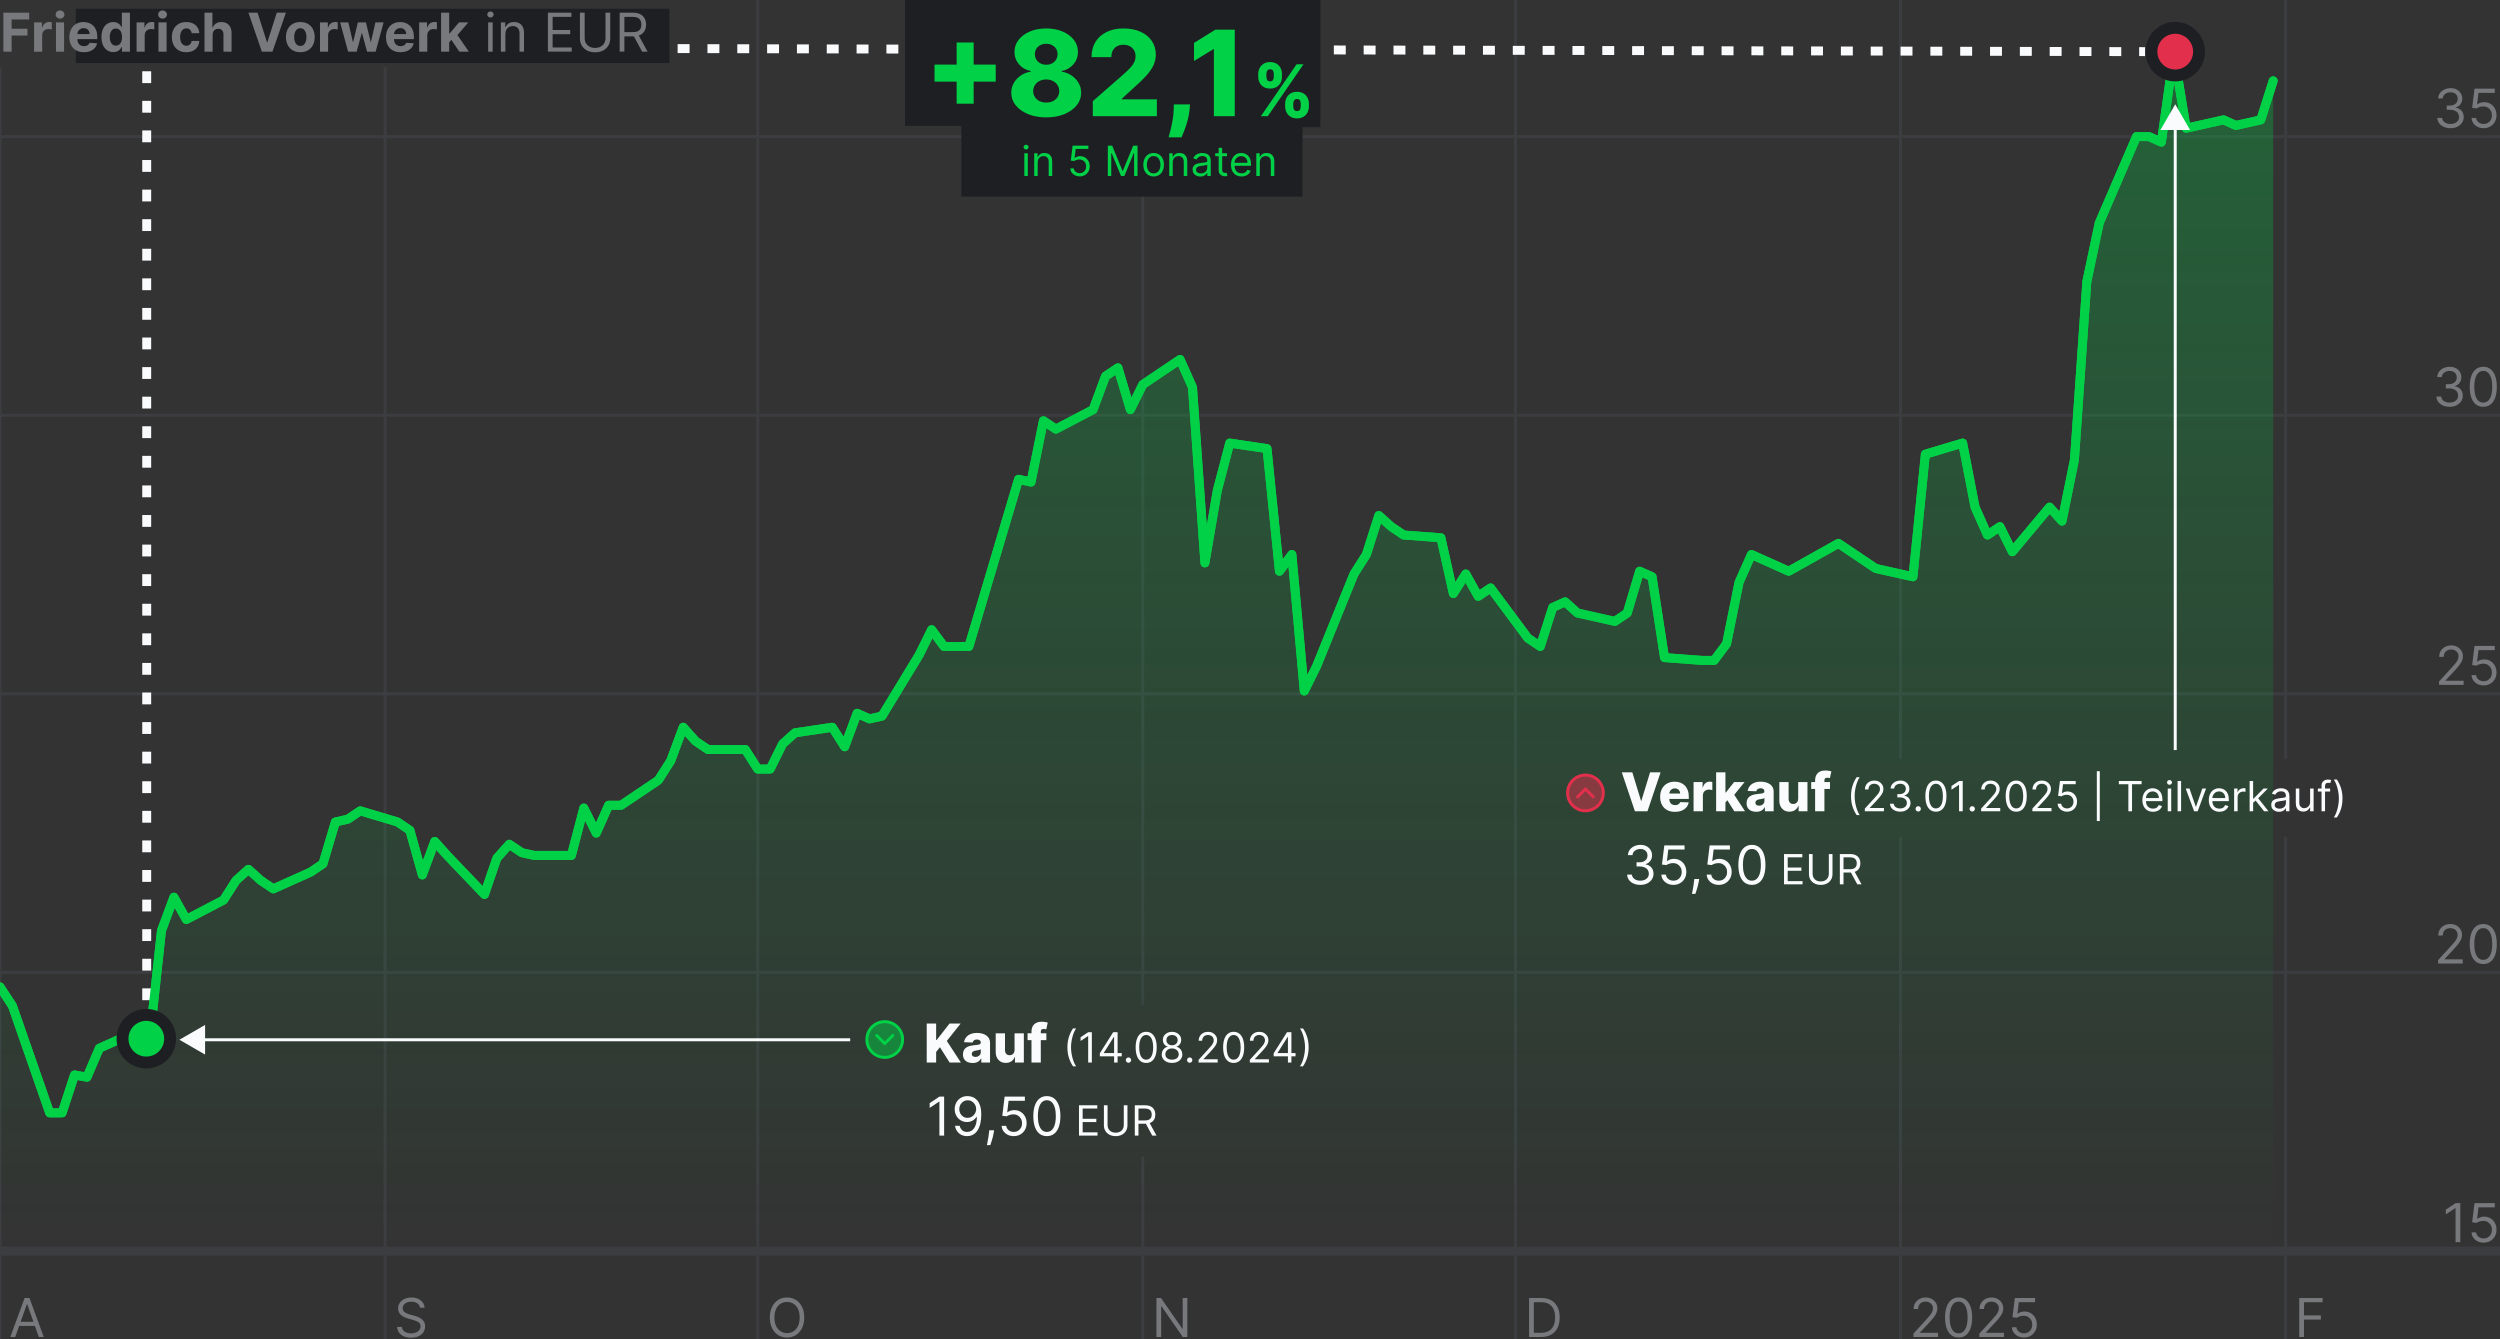 <?xml version="1.0" encoding="UTF-8"?>
<svg xmlns="http://www.w3.org/2000/svg" version="1.1" xmlns:xlink="http://www.w3.org/1999/xlink" viewBox="0 0 840 450">
  <rect x="0" y="0" width="840" height="450" fill="#333333" stroke="none"/>
  <!-- Generator: Adobe Illustrator 29.0.0, SVG Export Plug-In . SVG Version: 2.1.0 Build 186)  -->
  <defs>
    <style>
      .st0, .st1, .st2, .st3, .st4, .st5, .st6, .st7, .st8 {
        fill: none;
      }

      .st0, .st1, .st2, .st3, .st9, .st10, .st6, .st7 {
        stroke-linejoin: round;
      }

      .st0, .st6 {
        stroke: #3c3d41;
      }

      .st1, .st4, .st5, .st8 {
        stroke: #fafbfd;
      }

      .st2, .st3, .st9, .st10, .st7 {
        stroke-linecap: round;
      }

      .st2, .st4, .st5, .st6, .st8 {
        stroke-width: 3px;
      }

      .st2, .st9, .st7 {
        stroke: #00d146;
      }

      .st3, .st10 {
        stroke: #e2304c;
      }

      .st11 {
        fill: #1e1f23;
      }

      .st12, .st4, .st5, .st13, .st8 {
        stroke-miterlimit: 10;
      }

      .st12, .st9, .st14 {
        fill: #00d146;
      }

      .st12, .st13 {
        stroke: #1e1f23;
        stroke-width: 4px;
      }

      .st15 {
        fill: #fafbfd;
      }

      .st4 {
        stroke-dasharray: 3.976 5.964;
      }

      .st9, .st10 {
        fill-opacity: .5;
      }

      .st10, .st13 {
        fill: #e2304c;
      }

      .st16 {
        fill: #78797d;
      }

      .st17 {
        fill: #1e1f23;
      }

      .st18 {
        fill: url(#linear-gradient);
      }

      .st8 {
        stroke-dasharray: 4.009 6.013;
      }
    </style>
    <linearGradient id="linear-gradient" x1="381.893" y1="420.353" x2="381.893" y2="17.806" gradientUnits="userSpaceOnUse">
      <stop offset="0" stop-color="#00d146" stop-opacity="0"/>
      <stop offset="1" stop-color="#00d146" stop-opacity=".3"/>
    </linearGradient>
  </defs>
  <g id="grid">
    <line class="st0" x1="129.385" y1="450" x2="129.385" y2="22.632"/>
    <line class="st0" y1="450" y2="22.632"/>
    <line class="st0" x1="254.596" y1="450" x2="254.596"/>
    <line class="st0" x1="383.98" y1="450" x2="383.98" y2="388.595"/>
    <line class="st0" x1="383.98" y1="337.65" x2="383.98" y2="1.65"/>
    <line class="st0" x1="509.191" y1="450" x2="509.191"/>
    <line class="st0" x1="638.576" y1="450" x2="638.576" y2="281.11"/>
    <line class="st0" x1="767.961" y1="450" x2="767.961" y2="281.11"/>
    <line class="st0" x1="638.576" y1="255.055" x2="638.576"/>
    <line class="st0" x1="767.961" y1="255.055" x2="767.961"/>
    <line class="st6" y1="420.353" x2="840" y2="420.353"/>
    <line class="st0" y1="326.737" x2="840" y2="326.737"/>
    <line class="st0" y1="233.122" x2="840" y2="233.122"/>
    <line class="st0" y1="139.506" x2="840" y2="139.506"/>
    <line class="st0" y1="45.89" x2="840" y2="45.89"/>
  </g>
  <g id="mountain">
    <polygon class="st18" points="763.787 27.167 759.613 40.273 755.439 41.21 751.266 42.146 747.092 40.273 734.571 43.082 730.397 17.806 726.224 47.763 722.05 45.89 717.876 45.89 705.355 74.911 701.181 94.571 697.008 154.485 692.834 175.08 688.66 170.399 676.139 185.378 671.965 176.952 667.792 179.761 663.618 170.399 659.444 148.868 646.923 152.612 642.75 193.803 630.229 190.995 617.707 182.569 601.013 191.931 588.492 186.314 584.318 195.675 580.144 216.271 575.97 221.888 571.797 221.888 559.276 220.952 555.102 193.803 550.928 191.931 546.755 205.973 542.581 208.782 530.06 205.973 525.886 202.228 521.712 204.101 517.539 217.207 513.365 214.399 500.844 197.548 496.67 200.356 492.496 192.867 488.323 199.42 484.149 180.697 471.628 179.761 467.454 176.952 463.281 173.208 459.107 186.314 454.933 192.867 442.412 223.76 438.238 232.186 434.065 186.314 429.891 191.931 425.717 150.74 413.196 148.868 409.022 164.782 404.849 189.122 400.675 130.144 396.501 120.783 383.98 129.208 379.807 137.634 375.633 123.591 371.459 126.4 367.285 137.634 354.764 144.187 350.591 141.378 346.417 161.974 342.243 161.038 338.07 175.08 325.548 217.207 321.375 217.207 317.201 217.207 313.027 211.59 308.854 220.015 296.333 240.611 292.159 241.547 287.985 239.675 283.812 250.909 279.638 244.356 267.117 246.228 262.943 249.972 258.769 258.398 254.596 258.398 250.422 251.845 237.901 251.845 233.727 249.036 229.553 244.356 225.38 255.589 221.206 262.142 208.685 270.568 204.511 270.568 200.338 279.929 196.164 271.504 191.99 287.419 179.469 287.419 175.295 286.483 171.122 283.674 166.948 288.355 162.774 300.525 150.253 287.419 146.079 282.738 141.906 293.972 137.732 278.993 133.558 276.185 121.037 272.44 116.864 275.249 112.69 276.185 108.516 290.227 104.342 293.036 91.821 298.653 87.648 295.844 83.474 292.1 79.3 295.844 75.127 302.397 62.605 308.95 58.432 301.461 54.258 312.695 50.084 351.077 45.911 346.584 33.39 352.201 29.216 361.937 25.042 361.188 20.868 373.92 16.695 373.92 4.174 337.971 0 331.605 0 420.353 763.787 420.353 763.787 27.167"/>
  </g>
  <g id="txt">
    <path class="st16" d="M5.122,449.229h-1.662l4.807-13.091h1.636l4.807,13.091h-1.662l-3.912-11.02h-.103l-3.912,11.02ZM5.736,444.115h6.699v1.406h-6.699v-1.406Z"/>
    <path class="st16" d="M141.129,439.41c-.077-.647-.388-1.15-.934-1.509-.546-.357-1.215-.536-2.007-.536-.58,0-1.086.094-1.519.281s-.769.445-1.01.773c-.24.328-.361.7-.361,1.118,0,.35.084.648.253.898.168.249.385.456.648.62.265.164.541.298.831.402s.557.188.799.253l1.33.357c.341.09.721.213,1.141.371.42.157.822.371,1.208.643.386.271.704.616.956,1.038.251.422.377.939.377,1.554,0,.707-.185,1.347-.553,1.917-.369.571-.906,1.025-1.611,1.362-.705.336-1.561.505-2.566.505-.938,0-1.748-.151-2.432-.454-.685-.303-1.221-.725-1.611-1.266-.39-.541-.61-1.17-.661-1.886h1.637c.042.494.209.902.501,1.224.292.322.663.561,1.112.717.45.155.935.232,1.454.232.605,0,1.148-.099,1.63-.297s.863-.475,1.145-.831c.281-.355.422-.772.422-1.249,0-.436-.121-.789-.364-1.062s-.562-.494-.959-.665c-.396-.17-.824-.319-1.285-.447l-1.61-.46c-1.022-.294-1.832-.714-2.429-1.26-.597-.545-.895-1.259-.895-2.141,0-.733.198-1.374.598-1.921.397-.548.935-.974,1.61-1.278.675-.305,1.431-.457,2.266-.457.844,0,1.594.149,2.25.45s1.177.711,1.562,1.23c.386.521.59,1.11.611,1.771h-1.534Z"/>
    <path class="st16" d="M270.226,442.683c0,1.381-.25,2.574-.748,3.58s-1.182,1.781-2.052,2.326c-.869.546-1.862.818-2.979.818s-2.109-.272-2.979-.818c-.869-.545-1.553-1.32-2.052-2.326s-.748-2.199-.748-3.58.25-2.573.748-3.579,1.183-1.781,2.052-2.327c.869-.545,1.862-.817,2.979-.817s2.109.272,2.979.817c.87.546,1.553,1.321,2.052,2.327s.748,2.199.748,3.579ZM268.691,442.683c0-1.133-.188-2.09-.565-2.869-.377-.78-.887-1.37-1.528-1.771-.642-.4-1.358-.601-2.151-.601s-1.51.2-2.151.601c-.641.401-1.15.991-1.528,1.771-.377.779-.565,1.736-.565,2.869s.188,2.091.565,2.87c.377.78.887,1.37,1.528,1.771.641.401,1.358.602,2.151.602s1.509-.2,2.151-.602c.641-.4,1.15-.99,1.528-1.771.377-.779.565-1.736.565-2.87Z"/>
    <path class="st16" d="M398.946,436.138v13.091h-1.534l-7.133-10.278h-.128v10.278h-1.585v-13.091h1.534l7.159,10.304h.127v-10.304h1.56Z"/>
    <path class="st16" d="M517.816,449.229h-4.04v-13.091h4.219c1.27,0,2.356.261,3.26.783.903.521,1.596,1.27,2.077,2.243s.723,2.139.723,3.493c0,1.364-.243,2.537-.729,3.52-.486.981-1.193,1.736-2.122,2.263-.93.526-2.059.789-3.388.789ZM515.361,447.822h2.353c1.082,0,1.979-.209,2.69-.626.712-.418,1.242-1.013,1.592-1.784.35-.771.524-1.689.524-2.755,0-1.057-.173-1.968-.518-2.732-.346-.765-.861-1.353-1.547-1.764-.687-.412-1.541-.617-2.563-.617h-2.531v10.278Z"/>
    <g>
      <path class="st16" d="M642.931,449.229v-1.15l4.321-4.73c.507-.554.925-1.036,1.253-1.447s.572-.8.731-1.164c.16-.364.24-.746.24-1.147,0-.46-.11-.858-.329-1.195-.22-.336-.52-.596-.898-.779s-.806-.275-1.278-.275c-.503,0-.94.104-1.313.311s-.661.495-.863.866c-.202.37-.304.806-.304,1.304h-1.508c0-.767.177-1.44.53-2.02.354-.58.836-1.031,1.447-1.355.612-.323,1.299-.485,2.062-.485.768,0,1.447.162,2.039.485.593.324,1.057.761,1.394,1.311s.505,1.161.505,1.834c0,.482-.086.952-.259,1.41s-.471.967-.895,1.527-1.012,1.243-1.761,2.049l-2.94,3.145v.103h6.085v1.406h-8.259Z"/>
      <path class="st16" d="M658.093,449.407c-.964,0-1.784-.263-2.461-.789-.678-.526-1.195-1.291-1.554-2.295-.357-1.004-.537-2.217-.537-3.641,0-1.414.181-2.623.54-3.627.36-1.004.88-1.771,1.56-2.301.68-.531,1.497-.796,2.452-.796s1.771.265,2.451.796c.68.53,1.199,1.297,1.56,2.301.359,1.004.54,2.213.54,3.627,0,1.424-.179,2.637-.537,3.641s-.876,1.769-1.553,2.295c-.678.526-1.498.789-2.461.789ZM658.093,448.001c.954,0,1.695-.46,2.224-1.381.528-.92.793-2.232.793-3.938,0-1.133-.12-2.099-.361-2.896-.24-.797-.586-1.403-1.035-1.821-.45-.418-.99-.627-1.62-.627-.946,0-1.686.466-2.219,1.397-.532.931-.799,2.246-.799,3.946,0,1.134.119,2.097.358,2.89.238.793.582,1.396,1.032,1.809.449.414.991.62,1.627.62Z"/>
      <path class="st16" d="M665.072,449.229v-1.15l4.32-4.73c.508-.554.925-1.036,1.253-1.447s.572-.8.732-1.164c.159-.364.239-.746.239-1.147,0-.46-.109-.858-.329-1.195-.22-.336-.519-.596-.898-.779-.379-.184-.805-.275-1.278-.275-.502,0-.94.104-1.313.311-.372.207-.66.495-.862.866-.203.37-.304.806-.304,1.304h-1.509c0-.767.177-1.44.53-2.02.354-.58.837-1.031,1.448-1.355.611-.323,1.299-.485,2.062-.485.767,0,1.446.162,2.039.485.592.324,1.057.761,1.394,1.311.336.55.505,1.161.505,1.834,0,.482-.087.952-.259,1.41-.173.458-.472.967-.896,1.527s-1.011,1.243-1.761,2.049l-2.94,3.145v.103h6.085v1.406h-8.258Z"/>
      <path class="st16" d="M680.055,449.407c-.75,0-1.426-.149-2.026-.447s-1.082-.707-1.444-1.228c-.362-.52-.561-1.112-.595-1.776h1.534c.06.592.329,1.081.809,1.467s1.054.578,1.723.578c.537,0,1.015-.125,1.435-.377.42-.251.75-.598.991-1.039.24-.44.361-.94.361-1.498,0-.571-.125-1.082-.374-1.531-.25-.449-.592-.805-1.026-1.064s-.931-.392-1.489-.396c-.4-.004-.812.057-1.233.183s-.77.286-1.042.482l-1.483-.179.793-6.443h6.801v1.406h-5.472l-.46,3.86h.077c.269-.213.604-.39,1.01-.53.404-.141.826-.211,1.266-.211.801,0,1.516.19,2.145.572.628.381,1.123.902,1.482,1.562.36.661.54,1.415.54,2.263,0,.836-.187,1.58-.559,2.234-.373.654-.886,1.17-1.537,1.547-.652.377-1.394.565-2.225.565Z"/>
    </g>
    <path class="st16" d="M772.545,449.229v-13.091h7.85v1.406h-6.264v4.423h5.676v1.406h-5.676v5.855h-1.586Z"/>
    <g>
      <path class="st16" d="M826.654,404.262v13.091h-1.585v-11.429h-.077l-3.195,2.122v-1.611l3.272-2.173h1.585Z"/>
      <path class="st16" d="M834.503,417.531c-.75,0-1.425-.149-2.026-.447-.601-.298-1.082-.707-1.444-1.228-.362-.52-.561-1.112-.594-1.776h1.533c.06.592.329,1.081.809,1.467s1.054.578,1.723.578c.537,0,1.016-.125,1.436-.377.419-.251.75-.598.99-1.039.241-.44.361-.94.361-1.498,0-.571-.125-1.082-.374-1.531s-.591-.805-1.025-1.064-.932-.392-1.489-.396c-.401-.004-.812.057-1.234.183s-.769.286-1.042.482l-1.482-.179.793-6.443h6.801v1.406h-5.472l-.46,3.86h.076c.269-.213.605-.39,1.01-.53.405-.141.827-.211,1.266-.211.802,0,1.517.19,2.145.572.629.381,1.123.902,1.483,1.562.36.661.54,1.415.54,2.263,0,.836-.187,1.58-.56,2.234s-.885,1.17-1.537,1.547-1.394.565-2.225.565Z"/>
    </g>
    <g>
      <path class="st16" d="M819.214,323.737v-1.15l4.321-4.73c.507-.554.925-1.036,1.253-1.447s.572-.8.731-1.164c.16-.364.24-.746.24-1.147,0-.46-.11-.858-.329-1.195-.22-.336-.52-.596-.898-.779s-.806-.275-1.278-.275c-.503,0-.94.104-1.313.311s-.661.495-.863.866c-.202.37-.304.806-.304,1.304h-1.508c0-.767.177-1.44.53-2.02.354-.58.836-1.031,1.447-1.355.612-.323,1.299-.485,2.062-.485.768,0,1.447.162,2.039.485.593.324,1.057.761,1.394,1.311s.505,1.161.505,1.834c0,.482-.086.952-.259,1.41s-.471.967-.895,1.527-1.012,1.243-1.761,2.049l-2.94,3.145v.103h6.085v1.406h-8.259Z"/>
      <path class="st16" d="M834.376,323.916c-.964,0-1.784-.263-2.461-.789-.678-.526-1.195-1.291-1.554-2.295-.357-1.004-.537-2.217-.537-3.641,0-1.414.181-2.623.54-3.627.36-1.004.88-1.771,1.56-2.301.68-.531,1.497-.796,2.452-.796s1.771.265,2.451.796c.68.53,1.199,1.297,1.56,2.301.359,1.004.54,2.213.54,3.627,0,1.424-.179,2.637-.537,3.641s-.876,1.769-1.553,2.295c-.678.526-1.498.789-2.461.789ZM834.376,322.51c.954,0,1.695-.46,2.224-1.381.528-.92.793-2.232.793-3.938,0-1.133-.12-2.099-.361-2.896-.24-.797-.586-1.403-1.035-1.821-.45-.418-.99-.627-1.62-.627-.946,0-1.686.466-2.219,1.397-.532.931-.799,2.246-.799,3.946,0,1.134.119,2.097.358,2.89.238.793.582,1.396,1.032,1.809.449.414.991.62,1.627.62Z"/>
    </g>
    <g>
      <path class="st16" d="M819.521,230.122v-1.15l4.321-4.73c.507-.554.925-1.036,1.253-1.447s.572-.8.731-1.164c.16-.364.24-.746.24-1.147,0-.46-.11-.858-.329-1.195-.22-.336-.52-.596-.898-.779s-.806-.275-1.278-.275c-.503,0-.94.104-1.313.311s-.661.495-.863.866c-.202.37-.304.806-.304,1.304h-1.508c0-.767.177-1.44.53-2.02.354-.58.836-1.031,1.447-1.355.612-.323,1.299-.485,2.062-.485.768,0,1.447.162,2.039.485.593.324,1.057.761,1.394,1.311s.505,1.161.505,1.834c0,.482-.086.952-.259,1.41s-.471.967-.895,1.527-1.012,1.243-1.761,2.049l-2.94,3.145v.103h6.085v1.406h-8.259Z"/>
      <path class="st16" d="M834.503,230.301c-.75,0-1.425-.149-2.026-.447-.601-.298-1.082-.707-1.444-1.228-.362-.52-.561-1.112-.594-1.776h1.533c.06.592.329,1.081.809,1.467s1.054.578,1.723.578c.537,0,1.016-.125,1.436-.377.419-.251.75-.598.99-1.039.241-.44.361-.94.361-1.498,0-.571-.125-1.082-.374-1.531s-.591-.805-1.025-1.064-.932-.392-1.489-.396c-.401-.004-.812.057-1.234.183s-.769.286-1.042.482l-1.482-.179.793-6.443h6.801v1.406h-5.472l-.46,3.86h.076c.269-.213.605-.39,1.01-.53.405-.141.827-.211,1.266-.211.802,0,1.517.19,2.145.572.629.381,1.123.902,1.483,1.562.36.661.54,1.415.54,2.263,0,.836-.187,1.58-.56,2.234s-.885,1.17-1.537,1.547-1.394.565-2.225.565Z"/>
    </g>
    <g>
      <path class="st16" d="M823.075,136.685c-.844,0-1.595-.145-2.254-.435-.658-.29-1.18-.693-1.565-1.211s-.596-1.12-.63-1.806h1.611c.033.422.179.785.435,1.09.255.305.59.54,1.003.706s.872.249,1.374.249c.562,0,1.062-.098,1.496-.294.435-.195.775-.469,1.022-.818.247-.349.371-.754.371-1.214,0-.481-.119-.907-.358-1.275-.238-.368-.588-.657-1.048-.866s-1.022-.313-1.688-.313h-1.048v-1.406h1.048c.52,0,.977-.094,1.371-.281s.703-.451.927-.792.336-.742.336-1.202c0-.443-.099-.829-.294-1.157-.196-.328-.473-.583-.828-.767s-.774-.275-1.256-.275c-.452,0-.877.083-1.275.246-.398.164-.724.401-.975.71-.252.309-.388.681-.409,1.115h-1.534c.025-.686.232-1.288.62-1.806s.896-.921,1.524-1.211,1.32-.435,2.074-.435c.81,0,1.504.163,2.084.488.579.326,1.024.756,1.336,1.288.311.533.467,1.108.467,1.727,0,.737-.193,1.365-.579,1.885-.386.521-.908.881-1.569,1.081v.102c.827.137,1.473.487,1.938,1.052.464.564.696,1.263.696,2.094,0,.712-.193,1.35-.578,1.914-.386.564-.911,1.009-1.576,1.333-.664.323-1.421.485-2.269.485Z"/>
      <path class="st16" d="M834.376,136.685c-.964,0-1.784-.263-2.461-.789-.678-.526-1.195-1.291-1.554-2.295-.357-1.004-.537-2.217-.537-3.641,0-1.414.181-2.623.54-3.627.36-1.004.88-1.771,1.56-2.301.68-.531,1.497-.796,2.452-.796s1.771.265,2.451.796c.68.53,1.199,1.297,1.56,2.301.359,1.004.54,2.213.54,3.627,0,1.424-.179,2.637-.537,3.641s-.876,1.769-1.553,2.295c-.678.526-1.498.789-2.461.789ZM834.376,135.279c.954,0,1.695-.46,2.224-1.381.528-.92.793-2.232.793-3.938,0-1.133-.12-2.099-.361-2.896-.24-.797-.586-1.403-1.035-1.821-.45-.418-.99-.627-1.62-.627-.946,0-1.686.466-2.219,1.397-.532.931-.799,2.246-.799,3.946,0,1.134.119,2.097.358,2.89.238.793.582,1.396,1.032,1.809.449.414.991.62,1.627.62Z"/>
    </g>
    <g>
      <path class="st16" d="M823.382,43.069c-.844,0-1.595-.145-2.254-.435-.658-.29-1.18-.693-1.565-1.211s-.596-1.12-.63-1.806h1.611c.033.422.179.785.435,1.09.255.305.59.54,1.003.706s.872.249,1.374.249c.562,0,1.062-.098,1.496-.294.435-.195.775-.469,1.022-.818.247-.349.371-.754.371-1.214,0-.481-.119-.907-.358-1.275-.238-.368-.588-.657-1.048-.866s-1.022-.313-1.688-.313h-1.048v-1.406h1.048c.52,0,.977-.094,1.371-.281s.703-.451.927-.792.336-.742.336-1.202c0-.443-.099-.829-.294-1.157-.196-.328-.473-.583-.828-.767s-.774-.275-1.256-.275c-.452,0-.877.083-1.275.246-.398.164-.724.401-.975.71-.252.309-.388.681-.409,1.115h-1.534c.025-.686.232-1.288.62-1.806s.896-.921,1.524-1.211,1.32-.435,2.074-.435c.81,0,1.504.163,2.084.488.579.326,1.024.756,1.336,1.288.311.533.467,1.108.467,1.727,0,.737-.193,1.365-.579,1.885-.386.521-.908.881-1.569,1.081v.102c.827.137,1.473.487,1.938,1.052.464.564.696,1.263.696,2.094,0,.712-.193,1.35-.578,1.914-.386.564-.911,1.009-1.576,1.333-.664.323-1.421.485-2.269.485Z"/>
      <path class="st16" d="M834.503,43.069c-.75,0-1.425-.149-2.026-.447-.601-.298-1.082-.707-1.444-1.228-.362-.52-.561-1.112-.594-1.776h1.533c.06.592.329,1.081.809,1.467s1.054.578,1.723.578c.537,0,1.016-.125,1.436-.377.419-.251.75-.598.99-1.039.241-.44.361-.94.361-1.498,0-.571-.125-1.082-.374-1.531s-.591-.805-1.025-1.064-.932-.392-1.489-.396c-.401-.004-.812.057-1.234.183s-.769.286-1.042.482l-1.482-.179.793-6.443h6.801v1.406h-5.472l-.46,3.86h.076c.269-.213.605-.39,1.01-.53.405-.141.827-.211,1.266-.211.802,0,1.517.19,2.145.572.629.381,1.123.902,1.483,1.562.36.661.54,1.415.54,2.263,0,.836-.187,1.58-.56,2.234s-.885,1.17-1.537,1.547-1.394.565-2.225.565Z"/>
    </g>
  </g>
  <g id="Layer_5">
    <g>
      <path class="st15" d="M311.379,357.007v-13.091h3.164v5.535h.172l4.328-5.535h3.726l-4.64,5.842,4.724,7.249h-3.784l-3.26-5.146-1.266,1.598v3.548h-3.164Z"/>
      <path class="st15" d="M326.783,357.173c-.626,0-1.181-.105-1.665-.316-.483-.211-.865-.53-1.144-.959-.279-.428-.418-.966-.418-1.613,0-.546.096-1.006.288-1.381.191-.375.456-.68.792-.914.336-.234.724-.412,1.163-.534.439-.121.908-.203,1.406-.246.558-.051,1.008-.105,1.349-.163s.589-.141.745-.249c.156-.108.233-.263.233-.463v-.032c0-.328-.113-.582-.339-.761-.226-.179-.53-.269-.914-.269-.413,0-.746.09-.997.269s-.411.426-.479.741l-2.882-.103c.085-.596.306-1.13.662-1.601.355-.471.846-.842,1.47-1.112.625-.271,1.375-.406,2.253-.406.626,0,1.204.074,1.732.221.528.147.989.36,1.381.64.392.278.695.621.911,1.025.215.405.323.867.323,1.388v6.673h-2.94v-1.368h-.077c-.175.333-.397.614-.668.844-.271.23-.588.403-.953.518-.364.115-.774.173-1.23.173ZM327.749,355.128c.336,0,.64-.068.911-.205.271-.136.487-.325.649-.565.162-.241.243-.521.243-.841v-.933c-.089.047-.197.089-.323.127-.125.039-.263.075-.412.109-.149.034-.303.063-.46.089-.157.026-.309.05-.454.07-.294.047-.544.12-.751.218s-.364.225-.473.38c-.108.156-.163.34-.163.554,0,.323.116.57.349.741.232.17.527.256.885.256Z"/>
      <path class="st15" d="M340.89,352.769v-5.58h3.119v9.818h-2.979v-1.828h-.103c-.217.601-.587,1.077-1.109,1.429s-1.151.527-1.889.527c-.669,0-1.257-.153-1.764-.46-.507-.308-.901-.736-1.183-1.288s-.424-1.199-.428-1.94v-6.258h3.125v5.645c.004.532.145.952.422,1.259s.654.461,1.131.461c.311,0,.591-.069.841-.208.249-.139.447-.341.594-.607s.221-.589.221-.969Z"/>
      <path class="st15" d="M351.577,347.188v2.302h-6.315v-2.302h6.315ZM346.579,357.007v-10.316c0-.759.143-1.389.428-1.89.286-.5.682-.875,1.189-1.125.507-.249,1.093-.373,1.758-.373.435,0,.845.032,1.23.099s.672.125.86.176l-.499,2.288c-.115-.038-.255-.07-.419-.096s-.318-.038-.463-.038c-.367,0-.618.081-.754.243-.136.161-.204.383-.204.664v10.368h-3.126Z"/>
      <path class="st15" d="M358.648,351.916c0-1.253.164-2.405.49-3.458.327-1.052.793-2.021,1.399-2.905h1.034c-.239.328-.461.731-.668,1.21-.208.479-.389,1.005-.544,1.576s-.278,1.162-.365,1.772c-.088.609-.132,1.211-.132,1.805,0,.789.076,1.589.229,2.401.152.812.358,1.565.617,2.262.258.696.547,1.263.865,1.7h-1.034c-.606-.885-1.073-1.854-1.399-2.905-.326-1.053-.49-2.205-.49-3.458Z"/>
      <path class="st15" d="M366.861,346.825v10.182h-1.233v-8.89h-.06l-2.486,1.651v-1.253l2.545-1.69h1.233Z"/>
      <path class="st15" d="M369.546,354.919v-1.015l4.474-7.079h.736v1.571h-.497l-3.381,5.349v.08h6.025v1.094h-7.357ZM374.338,357.007v-10.182h1.173v10.182h-1.173Z"/>
      <path class="st15" d="M379.17,357.086c-.245,0-.456-.087-.631-.263-.175-.176-.263-.387-.263-.632s.088-.456.263-.631c.176-.176.386-.264.631-.264s.456.088.631.264c.176.175.264.386.264.631,0,.162-.041.312-.122.447-.082.136-.189.245-.323.326s-.284.121-.45.121Z"/>
      <path class="st15" d="M385.117,357.146c-.749,0-1.387-.205-1.914-.614s-.93-1.005-1.208-1.785-.418-1.724-.418-2.831c0-1.101.14-2.041.42-2.821.28-.78.684-1.377,1.213-1.79.529-.412,1.164-.619,1.907-.619s1.378.207,1.906.619c.529.413.933,1.01,1.213,1.79.28.78.42,1.721.42,2.821,0,1.107-.139,2.051-.417,2.831s-.681,1.376-1.208,1.785c-.527.409-1.165.614-1.914.614ZM385.117,356.053c.742,0,1.319-.358,1.73-1.074.411-.716.616-1.736.616-3.062,0-.882-.093-1.633-.281-2.252-.187-.62-.456-1.093-.805-1.417-.35-.325-.77-.487-1.26-.487-.736,0-1.311.362-1.725,1.086-.415.725-.622,1.748-.622,3.07,0,.882.093,1.631.278,2.247s.453,1.086.803,1.407c.35.321.771.482,1.265.482Z"/>
      <path class="st15" d="M393.807,357.146c-.683,0-1.285-.122-1.807-.366-.522-.243-.929-.58-1.221-1.009-.292-.43-.436-.919-.433-1.469-.003-.432.081-.83.253-1.196s.409-.673.708-.92c.3-.246.636-.403,1.007-.47v-.06c-.487-.126-.875-.4-1.163-.822-.289-.423-.431-.904-.428-1.444-.003-.518.127-.979.393-1.388.265-.407.631-.729,1.096-.964.466-.235.997-.354,1.594-.354.59,0,1.117.118,1.581.354s.83.557,1.096.964c.267.408.402.87.405,1.388-.003.54-.15,1.021-.44,1.444-.29.422-.674.696-1.151.822v.06c.368.066.699.224.994.47.295.247.53.554.706.92s.265.765.269,1.196c-.003.55-.152,1.039-.445,1.469-.293.429-.7.766-1.218,1.009-.519.244-1.118.366-1.797.366ZM393.807,356.053c.46,0,.858-.075,1.193-.225.335-.148.593-.359.775-.631.183-.271.275-.59.279-.955-.003-.384-.103-.724-.298-1.019-.196-.295-.462-.527-.798-.696-.336-.169-.72-.254-1.151-.254-.435,0-.821.085-1.161.254s-.606.401-.8.696-.289.635-.286,1.019c-.003.365.085.684.266.955s.44.482.778.631c.338.149.739.225,1.203.225ZM393.807,351.22c.364,0,.688-.072.972-.219.283-.146.506-.35.668-.611.163-.262.246-.568.249-.92-.003-.345-.085-.646-.244-.902-.159-.257-.38-.455-.662-.597-.282-.141-.609-.211-.984-.211-.381,0-.714.07-1,.211-.285.142-.505.34-.661.597s-.232.558-.229.902c-.003.352.075.658.236.92s.384.466.669.611c.285.146.613.219.984.219Z"/>
      <path class="st15" d="M399.732,357.086c-.245,0-.456-.087-.631-.263-.175-.176-.263-.387-.263-.632s.088-.456.263-.631c.176-.176.386-.264.631-.264s.456.088.631.264c.176.175.264.386.264.631,0,.162-.041.312-.122.447-.082.136-.189.245-.323.326s-.284.121-.45.121Z"/>
      <path class="st15" d="M402.715,357.007v-.895l3.361-3.68c.395-.431.719-.806.975-1.126.255-.319.445-.621.569-.904.124-.283.186-.581.186-.893,0-.358-.085-.668-.256-.93s-.403-.464-.699-.606c-.295-.143-.626-.214-.994-.214-.391,0-.731.08-1.021.241-.29.16-.514.385-.671.674-.157.288-.236.626-.236,1.014h-1.173c0-.597.138-1.12.413-1.571.275-.45.65-.802,1.126-1.054s1.01-.378,1.604-.378,1.125.126,1.586.378c.46.252.822.592,1.083,1.02s.393.903.393,1.427c0,.374-.067.74-.201,1.096-.134.356-.366.753-.696,1.188-.33.437-.787.967-1.37,1.594l-2.287,2.446v.079h4.733v1.094h-6.423Z"/>
      <path class="st15" d="M414.507,357.146c-.749,0-1.387-.205-1.914-.614s-.93-1.005-1.208-1.785-.418-1.724-.418-2.831c0-1.101.14-2.041.42-2.821.28-.78.684-1.377,1.213-1.79.529-.412,1.164-.619,1.907-.619s1.378.207,1.906.619c.529.413.933,1.01,1.213,1.79.28.78.42,1.721.42,2.821,0,1.107-.139,2.051-.417,2.831s-.681,1.376-1.208,1.785c-.527.409-1.165.614-1.914.614ZM414.507,356.053c.742,0,1.319-.358,1.73-1.074.411-.716.616-1.736.616-3.062,0-.882-.093-1.633-.281-2.252-.187-.62-.456-1.093-.805-1.417-.35-.325-.77-.487-1.26-.487-.736,0-1.311.362-1.725,1.086-.415.725-.622,1.748-.622,3.07,0,.882.093,1.631.278,2.247s.453,1.086.803,1.407c.35.321.771.482,1.265.482Z"/>
      <path class="st15" d="M419.936,357.007v-.895l3.36-3.68c.395-.431.72-.806.975-1.126.255-.319.445-.621.569-.904s.187-.581.187-.893c0-.358-.085-.668-.256-.93s-.403-.464-.699-.606c-.295-.143-.626-.214-.994-.214-.391,0-.731.08-1.021.241-.29.16-.514.385-.671.674-.157.288-.236.626-.236,1.014h-1.173c0-.597.138-1.12.413-1.571.275-.45.65-.802,1.125-1.054s1.011-.378,1.604-.378c.597,0,1.125.126,1.586.378s.822.592,1.084,1.02.393.903.393,1.427c0,.374-.067.74-.201,1.096-.135.356-.366.753-.696,1.188-.33.437-.786.967-1.369,1.594l-2.287,2.446v.079h4.732v1.094h-6.423Z"/>
      <path class="st15" d="M427.949,354.919v-1.015l4.475-7.079h.735v1.571h-.497l-3.381,5.349v.08h6.025v1.094h-7.357ZM432.742,357.007v-10.182h1.173v10.182h-1.173Z"/>
      <path class="st15" d="M439.702,351.916c0,1.253-.163,2.405-.489,3.458-.327,1.052-.793,2.021-1.399,2.905h-1.034c.238-.328.461-.731.668-1.21.207-.479.389-1.005.545-1.576.155-.572.277-1.163.365-1.775.088-.611.132-1.212.132-1.802,0-.789-.076-1.589-.229-2.401-.152-.812-.358-1.566-.616-2.262-.259-.696-.547-1.263-.865-1.7h1.034c.606.885,1.072,1.854,1.399,2.905.326,1.053.489,2.205.489,3.458Z"/>
      <path class="st15" d="M317.228,368.468v13.091h-1.585v-11.429h-.077l-3.196,2.122v-1.611l3.272-2.173h1.585Z"/>
      <path class="st15" d="M325.154,368.289c.537.004,1.074.106,1.611.307s1.027.531,1.47.994c.443.462.799,1.092,1.067,1.889s.403,1.796.403,2.998c0,1.163-.11,2.195-.33,3.097-.219.901-.535,1.661-.946,2.278-.411.618-.91,1.087-1.496,1.406-.586.32-1.248.479-1.985.479-.733,0-1.386-.146-1.959-.438s-1.042-.699-1.406-1.221c-.364-.522-.598-1.129-.7-1.818h1.56c.141.601.421,1.096.84,1.485.42.391.975.585,1.665.585,1.01,0,1.808-.44,2.394-1.323.586-.882.879-2.128.879-3.739h-.103c-.239.358-.522.667-.85.927-.328.261-.692.461-1.093.602-.401.141-.827.211-1.278.211-.75,0-1.438-.187-2.062-.56-.625-.373-1.123-.887-1.496-1.541-.373-.653-.56-1.402-.56-2.246,0-.802.18-1.535.54-2.202.36-.667.867-1.198,1.521-1.595s1.424-.588,2.311-.575ZM325.154,369.695c-.537,0-1.02.133-1.448.399-.428.266-.767.624-1.016,1.073-.25.45-.374.947-.374,1.493s.12,1.041.361,1.486c.241.445.571.799.991,1.061.419.262.898.394,1.435.394.405,0,.782-.08,1.132-.24.349-.159.655-.379.917-.658s.468-.597.617-.952c.149-.356.224-.728.224-1.115,0-.512-.123-.991-.367-1.438-.245-.447-.582-.81-1.01-1.087s-.915-.415-1.46-.415Z"/>
      <path class="st15" d="M334.025,379.769l-.102.69c-.073.486-.182,1.006-.329,1.56s-.299,1.076-.457,1.566-.288.88-.39,1.17h-1.15c.055-.273.128-.633.217-1.08.089-.448.18-.947.271-1.499.092-.553.167-1.116.227-1.691l.077-.716h1.636Z"/>
      <path class="st15" d="M340.622,381.737c-.75,0-1.425-.149-2.026-.447-.601-.298-1.082-.707-1.444-1.228-.362-.52-.561-1.112-.594-1.776h1.534c.06.592.329,1.081.809,1.467s1.054.578,1.723.578c.537,0,1.015-.125,1.435-.377.419-.251.75-.598.991-1.039.241-.44.361-.94.361-1.498,0-.571-.125-1.082-.374-1.531-.25-.449-.591-.805-1.026-1.064s-.931-.392-1.489-.396c-.401-.004-.812.057-1.234.183s-.769.286-1.042.482l-1.483-.179.793-6.443h6.801v1.406h-5.472l-.46,3.86h.077c.269-.213.605-.39,1.01-.53s.827-.211,1.266-.211c.801,0,1.516.19,2.145.572.628.381,1.123.902,1.483,1.562.36.661.54,1.415.54,2.263,0,.836-.187,1.58-.559,2.234-.373.654-.885,1.17-1.537,1.547-.652.377-1.394.565-2.225.565Z"/>
      <path class="st15" d="M351.744,381.737c-.963,0-1.784-.263-2.461-.789-.678-.526-1.195-1.291-1.553-2.295s-.537-2.217-.537-3.641c0-1.414.18-2.623.54-3.627.36-1.004.88-1.771,1.56-2.301.68-.531,1.497-.796,2.452-.796s1.771.265,2.451.796c.68.53,1.199,1.297,1.56,2.301.36,1.004.54,2.213.54,3.627,0,1.424-.179,2.637-.537,3.641-.358,1.004-.875,1.769-1.553,2.295-.678.526-1.498.789-2.461.789ZM351.744,380.331c.954,0,1.696-.46,2.224-1.381.528-.92.792-2.232.792-3.938,0-1.133-.12-2.099-.361-2.896s-.586-1.403-1.036-1.821-.99-.627-1.62-.627c-.946,0-1.686.466-2.218,1.397-.533.931-.799,2.246-.799,3.946,0,1.134.119,2.097.358,2.89s.583,1.396,1.032,1.809c.45.414.992.62,1.627.62Z"/>
      <path class="st15" d="M362.539,381.559v-10.182h6.145v1.094h-4.912v3.44h4.594v1.094h-4.594v3.46h4.991v1.094h-6.224Z"/>
      <path class="st15" d="M377.592,371.377h1.233v6.741c0,.696-.163,1.316-.49,1.862-.327.545-.786.974-1.379,1.287s-1.29.47-2.088.47-1.495-.156-2.088-.47-1.053-.742-1.379-1.287c-.327-.546-.49-1.166-.49-1.862v-6.741h1.233v6.642c0,.497.109.939.328,1.325s.531.689.937.91c.406.22.893.33,1.459.33s1.054-.11,1.462-.33c.408-.221.72-.524.937-.91s.326-.828.326-1.325v-6.642Z"/>
      <path class="st15" d="M381.291,381.559v-10.182h3.44c.795,0,1.448.135,1.958.405.51.27.888.641,1.134,1.111.245.471.368,1.006.368,1.605s-.123,1.132-.368,1.596c-.246.464-.622.828-1.129,1.092-.507.263-1.155.395-1.944.395h-2.784v-1.113h2.744c.543,0,.982-.08,1.315-.238.333-.159.575-.386.726-.679.151-.294.227-.645.227-1.052s-.077-.764-.229-1.069c-.152-.305-.396-.541-.73-.708-.335-.167-.777-.251-1.328-.251h-2.167v9.088h-1.233ZM386.083,376.984l2.505,4.574h-1.432l-2.466-4.574h1.392Z"/>
    </g>
    <path id="Path_509" class="st7" d="M294.559,347.92l2.713,2.713,2.709-2.713"/>
    <circle class="st9" cx="297.27" cy="349.277" r="6"/>
    <g>
      <path class="st15" d="M548.458,259.5l2.928,9.588h.108l2.928-9.588h3.541l-4.417,13.091h-4.212l-4.417-13.091h3.541Z"/>
      <path class="st15" d="M562.776,272.776c-1.027,0-1.912-.204-2.656-.611-.743-.406-1.314-.988-1.713-1.744-.398-.757-.598-1.657-.598-2.701,0-1.014.2-1.901.601-2.662s.966-1.353,1.694-1.777c.729-.424,1.587-.636,2.576-.636.698,0,1.338.108,1.917.326.58.217,1.08.539,1.502.965.422.427.75.951.984,1.576.234.624.352,1.339.352,2.145v.779h-8.533v-1.815h5.625c-.004-.332-.083-.628-.236-.889-.153-.26-.363-.463-.63-.61-.266-.146-.572-.22-.917-.22-.35,0-.663.077-.939.232-.277.156-.497.367-.658.633-.162.267-.247.568-.256.905v1.847c0,.401.079.751.236,1.052s.382.534.671.7c.29.166.635.249,1.036.249.276,0,.528-.038.754-.115.226-.076.42-.189.582-.339.161-.148.283-.332.364-.55l2.87.083c-.12.644-.381,1.203-.783,1.679-.403.475-.931.844-1.582,1.105-.652.262-1.406.394-2.263.394Z"/>
      <path class="st15" d="M569.04,272.591v-9.818h3.036v1.79h.103c.179-.648.471-1.131.876-1.448.404-.317.875-.477,1.412-.477.145,0,.294.01.447.029s.297.048.429.086v2.717c-.149-.051-.345-.092-.585-.121-.241-.03-.455-.045-.643-.045-.37,0-.704.082-1,.246s-.528.392-.697.684c-.168.292-.252.634-.252,1.026v5.331h-3.126Z"/>
      <path class="st15" d="M576.621,272.591v-13.091h3.125v13.091h-3.125ZM579.439,270.015l.013-3.727h.435l2.762-3.516h3.541l-4.104,5.037h-.824l-1.822,2.205ZM582.719,272.591l-2.569-4.078,2.058-2.219,4.123,6.297h-3.611Z"/>
      <path class="st15" d="M590.082,272.757c-.627,0-1.182-.105-1.665-.316s-.865-.53-1.145-.959c-.279-.428-.418-.966-.418-1.614,0-.545.096-1.005.287-1.38s.456-.68.793-.914c.336-.234.724-.413,1.163-.534.438-.121.907-.203,1.406-.246.558-.051,1.008-.105,1.349-.163s.589-.141.744-.249c.156-.108.233-.264.233-.464v-.031c0-.328-.112-.582-.339-.761-.226-.18-.53-.269-.914-.269-.413,0-.745.089-.997.269-.251.179-.411.426-.479.741l-2.882-.103c.085-.597.306-1.13.661-1.601.355-.472.846-.842,1.47-1.112.625-.271,1.376-.406,2.254-.406.626,0,1.203.073,1.731.221.528.146.989.36,1.381.639.393.279.695.621.911,1.026.215.405.322.867.322,1.387v6.674h-2.939v-1.368h-.077c-.175.332-.397.613-.668.844s-.588.402-.952.518-.774.173-1.23.173ZM591.047,270.711c.337,0,.641-.067.911-.204s.486-.325.648-.565c.162-.241.243-.521.243-.841v-.934c-.09.047-.197.09-.323.128-.125.038-.263.075-.412.108-.149.034-.303.064-.46.09s-.309.049-.454.07c-.294.047-.544.119-.751.218-.206.098-.364.225-.473.38s-.163.34-.163.553c0,.324.116.571.349.742.231.17.527.255.885.255Z"/>
      <path class="st15" d="M604.188,268.353v-5.58h3.119v9.818h-2.979v-1.828h-.102c-.217.601-.588,1.077-1.109,1.429s-1.151.527-1.889.527c-.669,0-1.258-.153-1.765-.461-.507-.307-.901-.735-1.183-1.288-.281-.552-.424-1.198-.428-1.939v-6.258h3.125v5.645c.005.532.146.952.422,1.259.277.307.654.46,1.132.46.312,0,.591-.069.841-.207.25-.139.447-.341.594-.607.148-.267.221-.589.221-.969Z"/>
      <path class="st15" d="M614.877,262.772v2.301h-6.315v-2.301h6.315ZM609.878,272.591v-10.317c0-.758.143-1.388.429-1.889.285-.5.682-.876,1.188-1.125s1.093-.374,1.758-.374c.435,0,.845.033,1.23.1.386.065.672.124.859.176l-.498,2.288c-.115-.038-.255-.07-.419-.096s-.318-.038-.463-.038c-.367,0-.618.081-.755.242-.136.162-.204.384-.204.665v10.368h-3.126Z"/>
      <path class="st15" d="M621.947,267.5c0-1.253.163-2.405.49-3.458.326-1.053.793-2.021,1.399-2.906h1.034c-.239.328-.462.732-.669,1.211s-.389,1.004-.545,1.576c-.155.571-.277,1.162-.365,1.772-.088.609-.132,1.211-.132,1.805,0,.788.076,1.589.229,2.401.152.812.357,1.565.616,2.262s.547,1.263.865,1.7h-1.034c-.606-.885-1.073-1.854-1.399-2.906-.327-1.052-.49-2.204-.49-3.457Z"/>
      <path class="st15" d="M626.58,272.591v-.896l3.361-3.679c.394-.431.719-.806.974-1.126.256-.319.445-.621.569-.905.125-.283.187-.58.187-.892,0-.358-.085-.668-.256-.93s-.403-.464-.698-.606-.627-.214-.994-.214c-.392,0-.732.08-1.022.241-.29.16-.514.385-.671.673-.157.289-.236.627-.236,1.015h-1.173c0-.597.138-1.12.412-1.571.275-.45.651-.802,1.127-1.054s1.01-.378,1.603-.378c.597,0,1.126.126,1.586.378.461.252.822.592,1.084,1.02.262.427.393.902.393,1.427,0,.374-.066.739-.201,1.096-.134.356-.366.753-.696,1.188-.329.436-.786.967-1.369,1.594l-2.287,2.445v.08h4.732v1.094h-6.423Z"/>
      <path class="st15" d="M638.492,272.729c-.656,0-1.24-.112-1.752-.338-.513-.226-.919-.539-1.219-.942-.3-.402-.463-.87-.489-1.404h1.253c.026.328.139.611.338.848.199.237.459.42.78.55.321.129.678.193,1.069.193.438,0,.825-.076,1.163-.229s.604-.364.795-.637c.192-.271.289-.586.289-.944,0-.374-.093-.705-.278-.991-.186-.287-.458-.512-.815-.674-.358-.162-.796-.244-1.312-.244h-.815v-1.094h.815c.404,0,.76-.072,1.066-.219.307-.146.547-.351.721-.616.174-.265.261-.577.261-.935,0-.345-.076-.645-.229-.9-.152-.255-.367-.453-.644-.596-.277-.143-.603-.214-.978-.214-.351,0-.682.063-.991.191-.311.127-.562.312-.759.552-.195.24-.301.529-.317.867h-1.193c.02-.533.181-1.002.482-1.404.301-.402.696-.717,1.186-.942.488-.226,1.026-.338,1.613-.338.63,0,1.17.127,1.62.38.451.254.798.588,1.039,1.002.242.415.363.862.363,1.343,0,.573-.15,1.062-.45,1.467s-.707.685-1.221.84v.079c.644.106,1.146.379,1.507.818s.542.981.542,1.628c0,.554-.15,1.05-.45,1.489s-.708.785-1.226,1.036c-.517.252-1.105.378-1.765.378Z"/>
      <path class="st15" d="M644.518,272.67c-.245,0-.455-.088-.631-.264-.176-.175-.264-.386-.264-.631s.088-.456.264-.632.386-.264.631-.264.456.088.632.264.264.387.264.632c0,.162-.041.312-.122.447s-.189.244-.323.325c-.135.082-.284.122-.45.122Z"/>
      <path class="st15" d="M650.464,272.729c-.749,0-1.387-.204-1.914-.613-.527-.41-.93-1.005-1.208-1.785s-.418-1.725-.418-2.831c0-1.101.141-2.041.42-2.821.28-.781.685-1.378,1.214-1.79.528-.413,1.164-.619,1.906-.619s1.378.206,1.906.619c.528.412.933,1.009,1.213,1.79.28.78.42,1.721.42,2.821,0,1.106-.139,2.051-.417,2.831s-.682,1.375-1.208,1.785c-.527.409-1.165.613-1.914.613ZM650.464,271.636c.742,0,1.319-.357,1.729-1.073.411-.716.617-1.737.617-3.062,0-.882-.094-1.633-.281-2.253-.188-.619-.456-1.092-.806-1.416-.35-.325-.77-.487-1.26-.487-.736,0-1.311.362-1.726,1.086-.414.725-.621,1.747-.621,3.07,0,.882.093,1.63.278,2.247.186.616.453,1.085.803,1.406.35.322.771.482,1.266.482Z"/>
      <path class="st15" d="M659.472,262.409v10.182h-1.233v-8.89h-.06l-2.485,1.65v-1.253l2.545-1.689h1.233Z"/>
      <path class="st15" d="M662.673,272.67c-.245,0-.455-.088-.631-.264-.176-.175-.264-.386-.264-.631s.088-.456.264-.632.386-.264.631-.264.456.088.632.264.264.387.264.632c0,.162-.041.312-.122.447s-.189.244-.323.325c-.135.082-.284.122-.45.122Z"/>
      <path class="st15" d="M665.655,272.591v-.896l3.361-3.679c.394-.431.719-.806.974-1.126.256-.319.445-.621.569-.905.125-.283.187-.58.187-.892,0-.358-.085-.668-.256-.93s-.403-.464-.698-.606-.627-.214-.994-.214c-.392,0-.732.08-1.022.241-.29.16-.514.385-.671.673-.157.289-.236.627-.236,1.015h-1.173c0-.597.138-1.12.412-1.571.275-.45.651-.802,1.127-1.054s1.01-.378,1.603-.378c.597,0,1.126.126,1.586.378.461.252.822.592,1.084,1.02.262.427.393.902.393,1.427,0,.374-.066.739-.201,1.096-.134.356-.366.753-.696,1.188-.329.436-.786.967-1.369,1.594l-2.287,2.445v.08h4.732v1.094h-6.423Z"/>
      <path class="st15" d="M677.448,272.729c-.749,0-1.387-.204-1.914-.613-.527-.41-.93-1.005-1.208-1.785s-.418-1.725-.418-2.831c0-1.101.141-2.041.42-2.821.28-.781.685-1.378,1.214-1.79.528-.413,1.164-.619,1.906-.619s1.378.206,1.906.619c.528.412.933,1.009,1.213,1.79.28.78.42,1.721.42,2.821,0,1.106-.139,2.051-.417,2.831s-.682,1.375-1.208,1.785c-.527.409-1.165.613-1.914.613ZM677.448,271.636c.742,0,1.319-.357,1.729-1.073.411-.716.617-1.737.617-3.062,0-.882-.094-1.633-.281-2.253-.188-.619-.456-1.092-.806-1.416-.35-.325-.77-.487-1.26-.487-.736,0-1.311.362-1.726,1.086-.414.725-.621,1.747-.621,3.07,0,.882.093,1.63.278,2.247.186.616.453,1.085.803,1.406.35.322.771.482,1.266.482Z"/>
      <path class="st15" d="M682.877,272.591v-.896l3.361-3.679c.394-.431.719-.806.974-1.126.256-.319.445-.621.569-.905.125-.283.187-.58.187-.892,0-.358-.085-.668-.256-.93s-.403-.464-.698-.606-.627-.214-.994-.214c-.392,0-.732.08-1.022.241-.29.16-.514.385-.671.673-.157.289-.236.627-.236,1.015h-1.173c0-.597.138-1.12.412-1.571.275-.45.651-.802,1.127-1.054s1.01-.378,1.603-.378c.597,0,1.126.126,1.586.378.461.252.822.592,1.084,1.02.262.427.393.902.393,1.427,0,.374-.066.739-.201,1.096-.134.356-.366.753-.696,1.188-.329.436-.786.967-1.369,1.594l-2.287,2.445v.08h4.732v1.094h-6.423Z"/>
      <path class="st15" d="M694.529,272.729c-.583,0-1.108-.116-1.575-.348-.468-.232-.843-.55-1.124-.955-.281-.404-.436-.864-.462-1.382h1.192c.047.461.257.841.629,1.142.373.3.819.449,1.34.449.418,0,.79-.098,1.116-.293s.583-.465.771-.808c.188-.344.281-.731.281-1.166,0-.444-.097-.841-.291-1.19-.193-.35-.46-.626-.798-.828s-.725-.305-1.158-.309c-.312-.003-.632.044-.96.142-.328.099-.598.224-.81.376l-1.153-.14.616-5.011h5.289v1.094h-4.255l-.358,3.002h.06c.209-.165.471-.303.786-.412.314-.109.643-.164.984-.164.623,0,1.179.148,1.667.445.489.296.874.701,1.154,1.215.279.514.42,1.101.42,1.76,0,.65-.146,1.229-.436,1.738s-.688.909-1.195,1.203c-.507.293-1.084.439-1.73.439Z"/>
      <path class="st15" d="M705.526,259.128v16.744h-.994v-16.744h.994Z"/>
      <path class="st15" d="M711.929,263.503v-1.094h7.637v1.094h-3.202v9.088h-1.232v-9.088h-3.202Z"/>
      <path class="st15" d="M723.403,272.75c-.735,0-1.369-.163-1.901-.49-.532-.326-.941-.783-1.229-1.372-.286-.588-.43-1.273-.43-2.056s.144-1.473.43-2.07c.287-.599.688-1.065,1.203-1.402.516-.336,1.118-.505,1.808-.505.397,0,.79.066,1.178.199s.741.348,1.06.644c.318.297.571.688.761,1.176.188.487.283,1.087.283,1.8v.497h-5.887v-1.014h4.693c0-.431-.085-.815-.256-1.153-.171-.339-.413-.605-.726-.801-.313-.195-.683-.293-1.106-.293-.468,0-.871.115-1.211.345-.34.23-.601.53-.783.897-.182.368-.273.763-.273,1.184v.676c0,.577.101,1.065.301,1.465.201.399.48.702.838.909.358.207.774.311,1.248.311.309,0,.588-.044.838-.132.25-.087.466-.22.648-.397.183-.177.323-.398.423-.663l1.134.317c-.12.385-.32.722-.602,1.012-.282.29-.63.516-1.044.677-.415.16-.881.241-1.397.241Z"/>
      <path class="st15" d="M728.951,263.682c-.229,0-.425-.078-.589-.233-.164-.156-.246-.344-.246-.562s.082-.405.246-.562c.164-.155.36-.233.589-.233s.426.078.59.233c.164.156.246.343.246.562s-.082.406-.246.562c-.164.155-.36.233-.59.233ZM728.355,272.591v-7.637h1.173v7.637h-1.173Z"/>
      <path class="st15" d="M732.849,262.409v10.182h-1.173v-10.182h1.173Z"/>
      <path class="st15" d="M741.241,264.954l-2.824,7.637h-1.193l-2.823-7.637h1.272l2.107,6.085h.08l2.107-6.085h1.273Z"/>
      <path class="st15" d="M745.715,272.75c-.735,0-1.369-.163-1.901-.49-.532-.326-.941-.783-1.229-1.372-.286-.588-.43-1.273-.43-2.056s.144-1.473.43-2.07c.287-.599.688-1.065,1.203-1.402.516-.336,1.118-.505,1.808-.505.397,0,.79.066,1.178.199s.741.348,1.06.644c.318.297.571.688.761,1.176.188.487.283,1.087.283,1.8v.497h-5.887v-1.014h4.693c0-.431-.085-.815-.256-1.153-.171-.339-.413-.605-.726-.801-.313-.195-.683-.293-1.106-.293-.468,0-.871.115-1.211.345-.34.23-.601.53-.783.897-.182.368-.273.763-.273,1.184v.676c0,.577.101,1.065.301,1.465.201.399.48.702.838.909.358.207.774.311,1.248.311.309,0,.588-.044.838-.132.25-.087.466-.22.648-.397.183-.177.323-.398.423-.663l1.134.317c-.12.385-.32.722-.602,1.012-.282.29-.63.516-1.044.677-.415.16-.881.241-1.397.241Z"/>
      <path class="st15" d="M750.667,272.591v-7.637h1.133v1.153h.08c.139-.378.391-.685.756-.92.364-.235.775-.353,1.232-.353.086,0,.194.002.323.005s.227.009.293.015v1.193c-.039-.01-.13-.025-.271-.047s-.289-.032-.445-.032c-.371,0-.701.077-.991.23-.29.154-.52.366-.687.637s-.251.577-.251.922v4.833h-1.173Z"/>
      <path class="st15" d="M755.877,272.591v-10.182h1.173v10.182h-1.173ZM756.971,269.807l-.021-1.452h.239l3.341-3.4h1.451l-3.56,3.6h-.1l-1.352,1.253ZM760.729,272.591l-2.982-3.778.835-.815,3.639,4.594h-1.491Z"/>
      <path class="st15" d="M765.74,272.77c-.484,0-.924-.092-1.317-.276-.395-.184-.708-.45-.94-.8-.231-.35-.348-.773-.348-1.271,0-.438.086-.793.259-1.066.172-.273.402-.488.69-.644.289-.156.607-.272.957-.351s.702-.14,1.057-.187c.464-.06.841-.105,1.131-.137s.502-.085.637-.161c.134-.076.201-.209.201-.398v-.039c0-.491-.134-.872-.4-1.144-.267-.272-.67-.408-1.21-.408-.561,0-1,.123-1.317.368-.318.245-.542.507-.672.785l-1.113-.397c.199-.464.465-.826.798-1.086.333-.261.698-.442,1.094-.547.396-.104.786-.157,1.171-.157.245,0,.527.029.848.087.319.059.63.177.93.355.3.18.549.449.748.811s.299.846.299,1.452v5.031h-1.174v-1.034h-.06c-.079.166-.212.343-.397.532-.186.188-.433.35-.741.481-.308.133-.685.199-1.128.199ZM765.919,271.716c.464,0,.855-.092,1.176-.273.319-.183.562-.418.726-.706s.246-.592.246-.91v-1.073c-.05.06-.158.113-.325.161-.168.048-.36.09-.577.124-.217.035-.428.064-.631.09-.204.024-.369.046-.495.062-.305.039-.589.104-.853.191s-.476.219-.637.393c-.16.174-.241.41-.241.708,0,.408.152.716.455.923.304.207.688.311,1.156.311Z"/>
      <path class="st15" d="M776.199,269.469v-4.515h1.174v7.637h-1.174v-1.293h-.079c-.179.388-.457.717-.835.987-.378.27-.855.405-1.432.405-.478,0-.902-.105-1.273-.316-.371-.21-.662-.528-.875-.954-.212-.426-.317-.964-.317-1.613v-4.853h1.173v4.772c0,.558.156,1.001.47,1.333.313.331.714.497,1.201.497.291,0,.589-.075.892-.224.304-.149.559-.378.766-.687.207-.308.311-.701.311-1.178Z"/>
      <path class="st15" d="M782.921,264.954v.994h-4.116v-.994h4.116ZM780.037,272.591v-8.69c0-.438.103-.802.309-1.094.205-.292.472-.511.8-.656s.675-.219,1.039-.219c.289,0,.523.023.706.069.183.047.318.09.408.129l-.339,1.015c-.06-.02-.142-.045-.246-.074-.104-.03-.24-.045-.41-.045-.388,0-.667.098-.837.293-.171.196-.257.482-.257.86v8.412h-1.173Z"/>
      <path class="st15" d="M787.076,268.295c0,1.253-.163,2.405-.489,3.458-.326,1.052-.793,2.021-1.399,2.906h-1.034c.238-.328.462-.732.669-1.211.207-.479.389-1.004.544-1.576.156-.571.277-1.163.365-1.774.088-.612.132-1.213.132-1.803,0-.788-.076-1.589-.229-2.401-.152-.812-.358-1.565-.616-2.262-.259-.696-.547-1.263-.865-1.7h1.034c.606.885,1.073,1.854,1.399,2.905.326,1.053.489,2.205.489,3.458Z"/>
      <path class="st15" d="M551.156,297.321c-.844,0-1.595-.145-2.253-.435s-1.181-.693-1.566-1.211c-.386-.519-.595-1.12-.629-1.807h1.61c.034.422.179.786.435,1.09.256.306.59.541,1.004.707.413.166.871.249,1.374.249.562,0,1.061-.098,1.496-.294.435-.196.775-.469,1.022-.818s.37-.754.37-1.215c0-.481-.119-.906-.357-1.274-.239-.369-.588-.657-1.049-.866-.46-.209-1.022-.313-1.687-.313h-1.049v-1.406h1.049c.52,0,.977-.094,1.37-.281.395-.188.703-.451.928-.793.224-.341.335-.741.335-1.201,0-.443-.098-.829-.294-1.157s-.472-.584-.828-.767c-.355-.184-.774-.275-1.256-.275-.451,0-.876.082-1.274.246s-.724.4-.976.71c-.251.309-.388.681-.408,1.115h-1.534c.025-.687.231-1.288.62-1.806.388-.518.896-.922,1.524-1.212.628-.289,1.319-.435,2.074-.435.81,0,1.504.163,2.083.489.58.326,1.025.756,1.336,1.288.312.533.467,1.108.467,1.726,0,.737-.192,1.366-.578,1.886-.386.521-.909.88-1.569,1.08v.103c.826.137,1.472.487,1.937,1.052s.696,1.263.696,2.093c0,.712-.192,1.351-.578,1.915s-.911,1.009-1.575,1.333c-.665.323-1.422.485-2.27.485Z"/>
      <path class="st15" d="M562.278,297.321c-.75,0-1.426-.149-2.026-.447-.601-.299-1.082-.707-1.444-1.228-.362-.52-.561-1.112-.595-1.777h1.534c.06.593.329,1.082.809,1.468s1.054.578,1.723.578c.537,0,1.015-.126,1.435-.377.42-.252.75-.598.991-1.039.24-.44.361-.94.361-1.499,0-.57-.125-1.081-.374-1.53-.25-.45-.592-.805-1.026-1.064s-.931-.393-1.489-.396c-.4-.004-.812.057-1.233.183-.422.125-.77.286-1.042.482l-1.483-.18.793-6.442h6.801v1.406h-5.472l-.46,3.86h.077c.269-.213.604-.39,1.01-.53.404-.141.826-.211,1.266-.211.801,0,1.516.19,2.145.572.628.381,1.123.902,1.482,1.562.36.66.54,1.415.54,2.263,0,.835-.187,1.58-.559,2.234-.373.654-.886,1.17-1.537,1.547-.652.377-1.394.565-2.225.565Z"/>
      <path class="st15" d="M570.919,295.353l-.102.69c-.073.485-.183,1.006-.329,1.56-.147.554-.3,1.076-.457,1.566-.158.489-.288.88-.391,1.169h-1.15c.056-.272.128-.633.218-1.08.089-.447.18-.947.271-1.499s.167-1.115.227-1.69l.077-.716h1.636Z"/>
      <path class="st15" d="M577.516,297.321c-.75,0-1.425-.149-2.026-.447-.601-.299-1.082-.707-1.444-1.228-.362-.52-.561-1.112-.594-1.777h1.533c.06.593.329,1.082.809,1.468s1.054.578,1.723.578c.537,0,1.016-.126,1.436-.377.419-.252.75-.598.99-1.039.241-.44.361-.94.361-1.499,0-.57-.125-1.081-.374-1.53-.249-.45-.591-.805-1.025-1.064s-.932-.393-1.489-.396c-.401-.004-.812.057-1.234.183-.422.125-.769.286-1.042.482l-1.482-.18.793-6.442h6.801v1.406h-5.472l-.46,3.86h.076c.269-.213.605-.39,1.01-.53.405-.141.827-.211,1.266-.211.802,0,1.517.19,2.145.572.629.381,1.123.902,1.483,1.562s.54,1.415.54,2.263c0,.835-.187,1.58-.56,2.234s-.885,1.17-1.537,1.547-1.394.565-2.225.565Z"/>
      <path class="st15" d="M588.638,297.321c-.963,0-1.783-.263-2.461-.789s-1.195-1.292-1.553-2.295c-.358-1.004-.537-2.217-.537-3.641,0-1.414.18-2.624.54-3.627.36-1.004.88-1.771,1.56-2.302.68-.53,1.497-.796,2.451-.796s1.771.266,2.451.796c.68.531,1.199,1.298,1.56,2.302.36,1.003.54,2.213.54,3.627,0,1.424-.179,2.637-.537,3.641-.357,1.003-.875,1.769-1.553,2.295s-1.498.789-2.461.789ZM588.638,295.915c.954,0,1.696-.46,2.225-1.381.528-.92.792-2.232.792-3.938,0-1.133-.12-2.099-.36-2.896-.241-.797-.586-1.404-1.036-1.821-.449-.418-.989-.627-1.62-.627-.946,0-1.686.466-2.218,1.396-.533.932-.799,2.247-.799,3.947,0,1.134.119,2.097.357,2.89.239.792.583,1.396,1.032,1.809.45.413.992.62,1.627.62Z"/>
      <path class="st15" d="M599.433,297.143v-10.182h6.146v1.094h-4.912v3.439h4.594v1.094h-4.594v3.461h4.991v1.094h-6.225Z"/>
      <path class="st15" d="M614.486,286.961h1.233v6.741c0,.696-.163,1.316-.489,1.861-.327.546-.787.975-1.38,1.288-.594.313-1.289.47-2.088.47s-1.495-.156-2.088-.47c-.594-.313-1.054-.742-1.38-1.288-.326-.545-.489-1.165-.489-1.861v-6.741h1.232v6.642c0,.497.109.938.328,1.325.219.386.531.689.938.909.405.221.892.331,1.459.331s1.054-.11,1.461-.331c.408-.22.721-.523.938-.909.217-.387.325-.828.325-1.325v-6.642Z"/>
      <path class="st15" d="M618.186,297.143v-10.182h3.439c.796,0,1.448.135,1.959.404.511.271.889.641,1.134,1.111s.367,1.006.367,1.606-.122,1.132-.367,1.596-.622.827-1.129,1.091-1.155.396-1.943.396h-2.784v-1.113h2.744c.544,0,.981-.08,1.314-.239.334-.159.575-.385.727-.679.15-.293.226-.644.226-1.051s-.076-.765-.229-1.069-.396-.541-.73-.708c-.335-.168-.777-.251-1.327-.251h-2.168v9.088h-1.232ZM622.978,292.568l2.506,4.574h-1.432l-2.466-4.574h1.392Z"/>
    </g>
    <g>
      <path id="Path_5091" data-name="Path_509" class="st3" d="M535.347,267.74l-2.638-2.638-2.634,2.638"/>
      <circle class="st10" cx="532.711" cy="266.421" r="6"/>
    </g>
    <g>
      <line class="st1" x1="285.663" y1="349.36" x2="67.452" y2="349.36"/>
      <polygon class="st15" points="68.911 344.374 60.276 349.359 68.911 354.345 68.911 344.374"/>
    </g>
    <polyline class="st2" points="0 331.605 4.174 337.971 16.695 373.92 20.868 373.92 25.042 361.188 29.216 361.937 33.39 352.201 45.911 346.584 50.084 351.077 54.258 312.695 58.432 301.461 62.605 308.95 75.127 302.397 79.3 295.844 83.474 292.1 87.648 295.844 91.821 298.653 104.342 293.036 108.516 290.227 112.69 276.185 116.864 275.249 121.037 272.44 133.558 276.185 137.732 278.993 141.906 293.972 146.079 282.738 150.253 287.419 162.774 300.525 166.948 288.355 171.122 283.674 175.295 286.483 179.469 287.419 191.99 287.419 196.164 271.504 200.338 279.929 204.511 270.568 208.685 270.568 221.206 262.142 225.38 255.589 229.553 244.356 233.727 249.036 237.901 251.845 250.422 251.845 254.596 258.398 258.769 258.398 262.943 249.972 267.117 246.228 279.638 244.356 283.812 250.909 287.985 239.675 292.159 241.547 296.333 240.611 308.854 220.015 313.027 211.59 317.201 217.207 321.375 217.207 325.548 217.207 338.07 175.08 342.243 161.038 346.417 161.974 350.591 141.378 354.764 144.187 367.285 137.634 371.459 126.4 375.633 123.591 379.807 137.634 383.98 129.208 396.501 120.783 400.675 130.144 404.849 189.122 409.022 164.782 413.196 148.868 425.717 150.74 429.891 191.931 434.065 186.314 438.238 232.186 442.412 223.76 454.933 192.867 459.107 186.314 463.281 173.208 467.454 176.952 471.628 179.761 484.149 180.697 488.323 199.42 492.496 192.867 496.67 200.356 500.844 197.548 513.365 214.399 517.539 217.207 521.712 204.101 525.886 202.228 530.06 205.973 542.581 208.782 546.755 205.973 550.928 191.931 555.102 193.803 559.276 220.952 571.797 221.888 575.97 221.888 580.144 216.271 584.318 195.675 588.492 186.314 601.013 191.931 617.707 182.569 630.229 190.995 642.75 193.803 646.923 152.612 659.444 148.868 663.618 170.399 667.792 179.761 671.965 176.952 676.139 185.378 688.66 170.399 692.834 175.08 697.008 154.485 701.181 94.571 705.355 74.911 717.876 45.89 722.05 45.89 726.224 47.763 730.397 17.806 734.571 43.082 747.092 40.273 751.266 42.146 755.439 41.21 759.613 40.273 763.787 27.167"/>
    <g>
      <line class="st5" x1="49.296" y1="344.027" x2="49.296" y2="342.027"/>
      <line class="st4" x1="49.296" y1="336.063" x2="49.296" y2="20.942"/>
      <polyline class="st5" points="49.296 17.96 49.296 15.96 51.296 15.964"/>
      <line class="st8" x1="57.309" y1="15.977" x2="715.748" y2="17.34"/>
      <line class="st5" x1="718.755" y1="17.346" x2="720.755" y2="17.35"/>
    </g>
    <rect class="st11" x="25.491" y="2.939" width="199.436" height="18.258"/>
    <g>
      <path class="st16" d="M1.138,17.35V4.259h8.667v2.282H3.905v3.12h5.325v2.282H3.905v5.408H1.138Z"/>
      <path class="st16" d="M11.448,17.35V7.532h2.64v1.713h.102c.179-.609.479-1.071.901-1.384.422-.313.908-.47,1.458-.47.136,0,.283.009.441.026s.296.041.416.07v2.416c-.128-.038-.305-.072-.531-.102-.226-.03-.433-.045-.62-.045-.4,0-.757.086-1.07.259-.313.173-.561.413-.742.719s-.271.661-.271,1.061v5.555h-2.723Z"/>
      <path class="st16" d="M20.179,6.266c-.405,0-.752-.135-1.042-.406s-.435-.595-.435-.975c0-.375.145-.698.435-.969.29-.271.635-.406,1.036-.406.409,0,.757.135,1.045.406.288.271.432.594.432.969,0,.379-.144.704-.432.975s-.634.406-1.039.406ZM18.804,17.35V7.532h2.723v9.818h-2.723Z"/>
      <path class="st16" d="M28.175,17.542c-1.01,0-1.878-.206-2.605-.617-.727-.411-1.286-.995-1.678-1.751s-.588-1.652-.588-2.688c0-1.01.196-1.896.588-2.659s.945-1.357,1.659-1.783c.714-.426,1.552-.639,2.515-.639.648,0,1.252.103,1.812.31.561.207,1.051.517,1.47.93.42.414.747.932.981,1.557.234.624.352,1.354.352,2.189v.748h-8.291v-1.688h5.727c0-.392-.085-.739-.255-1.042-.171-.302-.406-.54-.707-.712-.3-.173-.649-.259-1.045-.259-.414,0-.779.095-1.096.285s-.566.443-.745.761c-.179.317-.271.67-.275,1.058v1.604c0,.486.09.906.271,1.259.181.354.438.626.771.818.332.191.726.288,1.182.288.303,0,.58-.042.831-.128.251-.085.467-.213.646-.383.179-.17.315-.379.409-.626l2.519.166c-.128.605-.389,1.132-.783,1.582s-.901.799-1.521,1.048c-.62.249-1.335.374-2.145.374Z"/>
      <path class="st16" d="M38.076,17.51c-.746,0-1.42-.193-2.023-.578-.603-.386-1.08-.955-1.432-1.707-.352-.752-.527-1.676-.527-2.771,0-1.125.181-2.061.543-2.809s.845-1.308,1.448-1.681,1.265-.559,1.985-.559c.549,0,1.009.092,1.377.278.368.186.667.416.895.69s.402.544.521.809h.083v-4.922h2.717v13.091h-2.685v-1.572h-.115c-.128.272-.308.542-.54.809-.232.266-.533.487-.901.662-.369.174-.817.262-1.345.262ZM38.938,15.343c.439,0,.811-.12,1.115-.361s.539-.579.703-1.013.246-.944.246-1.528-.081-1.091-.243-1.521c-.162-.431-.396-.763-.703-.998-.307-.234-.68-.352-1.119-.352-.447,0-.825.122-1.131.365-.307.243-.539.58-.697,1.01s-.236.929-.236,1.496c0,.571.08,1.075.239,1.512.16.437.392.778.697,1.023s.681.367,1.128.367Z"/>
      <path class="st16" d="M45.893,17.35V7.532h2.64v1.713h.102c.179-.609.479-1.071.901-1.384.422-.313.908-.47,1.458-.47.136,0,.283.009.441.026s.296.041.416.07v2.416c-.128-.038-.305-.072-.531-.102-.226-.03-.433-.045-.62-.045-.4,0-.757.086-1.07.259-.313.173-.561.413-.742.719s-.271.661-.271,1.061v5.555h-2.723Z"/>
      <path class="st16" d="M54.624,6.266c-.405,0-.752-.135-1.042-.406s-.435-.595-.435-.975c0-.375.145-.698.435-.969.29-.271.635-.406,1.036-.406.409,0,.757.135,1.045.406.288.271.432.594.432.969,0,.379-.144.704-.432.975s-.634.406-1.039.406ZM53.25,17.35V7.532h2.723v9.818h-2.723Z"/>
      <path class="st16" d="M62.581,17.542c-1.006,0-1.87-.214-2.592-.643s-1.276-1.024-1.662-1.787c-.385-.763-.578-1.641-.578-2.633,0-1.006.195-1.889.585-2.649.39-.761.945-1.355,1.665-1.784.72-.428,1.576-.642,2.569-.642.856,0,1.606.155,2.25.466s1.152.748,1.528,1.311c.375.562.582,1.223.62,1.981h-2.569c-.073-.49-.263-.885-.572-1.186-.309-.301-.712-.451-1.211-.451-.422,0-.79.114-1.103.342-.313.228-.558.56-.732.994-.175.435-.262.961-.262,1.579,0,.626.086,1.159.259,1.598.173.439.417.773.732,1.003s.684.345,1.106.345c.311,0,.591-.064.84-.192.25-.127.456-.314.62-.559s.271-.54.323-.885h2.569c-.042.75-.246,1.409-.61,1.978-.364.569-.866,1.013-1.505,1.333-.639.319-1.396.479-2.269.479Z"/>
      <path class="st16" d="M71.44,11.674v5.676h-2.723V4.259h2.646v5.005h.115c.222-.58.58-1.034,1.074-1.365.494-.33,1.114-.495,1.86-.495.682,0,1.277.148,1.787.444.509.296.905.72,1.189,1.272.283.552.423,1.211.418,1.979v6.251h-2.723v-5.766c.004-.605-.148-1.076-.457-1.413-.309-.336-.741-.505-1.294-.505-.371,0-.698.079-.981.236-.283.158-.505.387-.665.687-.16.301-.242.662-.246,1.083Z"/>
      <path class="st16" d="M86.544,4.259l3.164,9.946h.122l3.17-9.946h3.068l-4.512,13.091h-3.567l-4.519-13.091h3.075Z"/>
      <path class="st16" d="M100.907,17.542c-.993,0-1.85-.212-2.573-.636-.722-.424-1.279-1.016-1.671-1.777s-.588-1.644-.588-2.649c0-1.014.196-1.902.588-2.663.392-.76.949-1.353,1.671-1.777.723-.424,1.58-.636,2.573-.636s1.851.212,2.573.636c.722.424,1.279,1.017,1.671,1.777.392.761.588,1.648.588,2.663,0,1.005-.196,1.889-.588,2.649s-.949,1.353-1.671,1.777c-.722.424-1.58.636-2.573.636ZM100.919,15.433c.452,0,.829-.129,1.131-.387.303-.258.532-.61.688-1.058.155-.447.233-.957.233-1.528s-.078-1.08-.233-1.527c-.156-.448-.385-.801-.688-1.061-.302-.26-.68-.39-1.131-.39-.456,0-.838.13-1.147.39-.309.26-.542.613-.697,1.061-.156.447-.233.957-.233,1.527s.078,1.081.233,1.528c.155.448.388.8.697,1.058.309.258.691.387,1.147.387Z"/>
      <path class="st16" d="M107.516,17.35V7.532h2.64v1.713h.102c.179-.609.479-1.071.901-1.384.422-.313.908-.47,1.458-.47.136,0,.283.009.441.026s.296.041.416.07v2.416c-.128-.038-.305-.072-.531-.102-.226-.03-.433-.045-.62-.045-.4,0-.757.086-1.07.259-.313.173-.561.413-.742.719s-.271.661-.271,1.061v5.555h-2.723Z"/>
      <path class="st16" d="M116.963,17.35l-2.672-9.818h2.755l1.521,6.597h.089l1.585-6.597h2.704l1.61,6.559h.083l1.496-6.559h2.749l-2.666,9.818h-2.883l-1.688-6.175h-.122l-1.687,6.175h-2.876Z"/>
      <path class="st16" d="M134.56,17.542c-1.01,0-1.878-.206-2.605-.617-.727-.411-1.286-.995-1.678-1.751s-.588-1.652-.588-2.688c0-1.01.196-1.896.588-2.659s.945-1.357,1.659-1.783c.714-.426,1.552-.639,2.515-.639.648,0,1.252.103,1.812.31.561.207,1.051.517,1.47.93.42.414.747.932.981,1.557.234.624.352,1.354.352,2.189v.748h-8.291v-1.688h5.727c0-.392-.085-.739-.255-1.042-.171-.302-.406-.54-.707-.712-.3-.173-.649-.259-1.045-.259-.414,0-.779.095-1.096.285s-.566.443-.745.761c-.179.317-.271.67-.275,1.058v1.604c0,.486.09.906.271,1.259.181.354.438.626.771.818.332.191.726.288,1.182.288.303,0,.58-.042.831-.128.251-.085.467-.213.646-.383.179-.17.315-.379.409-.626l2.519.166c-.128.605-.389,1.132-.783,1.582s-.901.799-1.521,1.048c-.62.249-1.335.374-2.145.374Z"/>
      <path class="st16" d="M140.842,17.35V7.532h2.64v1.713h.102c.179-.609.479-1.071.901-1.384.422-.313.908-.47,1.458-.47.136,0,.283.009.441.026s.296.041.416.07v2.416c-.128-.038-.305-.072-.531-.102-.226-.03-.433-.045-.62-.045-.4,0-.757.086-1.07.259-.313.173-.561.413-.742.719s-.271.661-.271,1.061v5.555h-2.723Z"/>
      <path class="st16" d="M148.199,17.35V4.259h2.723v13.091h-2.723ZM150.667,14.525l.006-3.267h.396l3.145-3.727h3.125l-4.225,4.935h-.646l-1.803,2.058ZM154.335,17.35l-2.889-4.276,1.815-1.924,4.263,6.2h-3.189Z"/>
      <path class="st16" d="M164.792,5.896c-.294,0-.546-.1-.757-.3s-.316-.441-.316-.722.105-.522.316-.723c.211-.2.463-.3.757-.3s.547.1.758.3c.211.201.316.441.316.723s-.105.522-.316.722-.463.3-.758.3ZM164.025,17.35V7.532h1.508v9.818h-1.508Z"/>
      <path class="st16" d="M169.804,11.444v5.906h-1.508V7.532h1.457v1.534h.128c.23-.499.58-.9,1.048-1.205s1.074-.457,1.815-.457c.665,0,1.246.135,1.745.406s.886.68,1.164,1.227c.277.548.416,1.239.416,2.074v6.239h-1.509v-6.136c0-.771-.2-1.374-.601-1.806-.401-.433-.95-.649-1.649-.649-.481,0-.911.104-1.288.313-.377.209-.674.514-.892.914-.218.401-.326.887-.326,1.458Z"/>
      <path class="st16" d="M184.095,17.35V4.259h7.9v1.406h-6.315v4.423h5.906v1.406h-5.906v4.449h6.417v1.406h-8.003Z"/>
      <path class="st16" d="M203.45,4.259h1.585v8.667c0,.895-.21,1.693-.63,2.394-.42.701-1.011,1.252-1.773,1.655-.763.403-1.658.604-2.685.604s-1.921-.201-2.685-.604c-.763-.403-1.354-.955-1.773-1.655-.42-.701-.63-1.499-.63-2.394V4.259h1.585v8.54c0,.639.141,1.207.422,1.704s.683.886,1.205,1.17c.522.283,1.147.425,1.876.425s1.355-.142,1.879-.425c.524-.284.926-.673,1.205-1.17.279-.497.418-1.064.418-1.704V4.259Z"/>
      <path class="st16" d="M208.205,17.35V4.259h4.423c1.023,0,1.862.174,2.519.521s1.142.823,1.457,1.429c.315.605.473,1.293.473,2.064s-.158,1.455-.473,2.052-.799,1.064-1.451,1.403c-.652.338-1.485.508-2.5.508h-3.579v-1.432h3.528c.699,0,1.262-.103,1.69-.307.428-.205.739-.496.933-.873.194-.377.291-.828.291-1.352s-.098-.982-.294-1.375c-.196-.392-.509-.695-.939-.911-.431-.215-1-.323-1.707-.323h-2.787v11.685h-1.585ZM214.367,11.469l3.221,5.881h-1.841l-3.17-5.881h1.79Z"/>
    </g>
    <polygon class="st17" points="437.636 42.726 437.636 66.067 323.015 66.067 323.015 42.274 304.093 42.274 304.093 0 443.651 0 443.651 42.726 437.636 42.726"/>
    <g>
      <path class="st14" d="M314.001,27.429v-5.725h20.567v5.725h-20.567ZM321.43,34.843V14.275h5.724v20.568h-5.724Z"/>
      <path class="st14" d="M351.529,39.446c-2.264,0-4.283-.362-6.058-1.087-1.776-.725-3.167-1.709-4.176-2.955-1.008-1.245-1.513-2.654-1.513-4.226,0-1.203.289-2.306.867-3.31.577-1.003,1.361-1.839,2.351-2.507.989-.667,2.095-1.096,3.317-1.286v-.227c-1.601-.293-2.91-1.037-3.928-2.23-1.018-1.193-1.527-2.59-1.527-4.19,0-1.515.461-2.865,1.385-4.048s2.188-2.117,3.792-2.798c1.605-.682,3.435-1.023,5.49-1.023s3.885.341,5.49,1.023c1.605.682,2.869,1.615,3.792,2.798s1.385,2.533,1.385,4.048c0,1.61-.514,3.009-1.541,4.197-1.028,1.188-2.332,1.93-3.913,2.223v.227c1.212.189,2.312.618,3.302,1.286.989.667,1.775,1.503,2.358,2.507.583,1.004.874,2.107.874,3.31,0,1.572-.507,2.98-1.52,4.226-1.013,1.246-2.403,2.23-4.168,2.955-1.767.725-3.786,1.087-6.058,1.087ZM351.529,34.46c.861,0,1.619-.164,2.272-.49s1.167-.784,1.541-1.371c.374-.587.561-1.25.561-1.989,0-.757-.189-1.43-.568-2.017-.379-.587-.897-1.049-1.556-1.385s-1.409-.504-2.251-.504c-.833,0-1.582.168-2.245.504-.663.336-1.184.798-1.562,1.385-.378.587-.568,1.26-.568,2.017,0,.739.187,1.399.561,1.981s.89,1.04,1.548,1.371c.658.332,1.413.498,2.266.498ZM351.529,21.747c.738,0,1.394-.151,1.967-.455.573-.303,1.022-.724,1.349-1.264.327-.54.49-1.15.49-1.832s-.164-1.283-.49-1.804c-.327-.521-.774-.93-1.342-1.229-.568-.298-1.227-.448-1.974-.448-.739,0-1.397.149-1.975.448s-1.027.708-1.349,1.229c-.322.521-.483,1.122-.483,1.804s.164,1.29.49,1.825.779.957,1.356,1.264,1.231.461,1.96.461Z"/>
      <path class="st14" d="M367.181,39.048v-5.057l10.61-9.29c.795-.719,1.472-1.38,2.031-1.981.559-.601.984-1.208,1.278-1.818.293-.611.44-1.276.44-1.996,0-.805-.175-1.494-.526-2.067-.35-.573-.833-1.016-1.449-1.328s-1.321-.469-2.116-.469c-.805,0-1.511.164-2.117.49s-1.077.798-1.413,1.414c-.336.615-.504,1.363-.504,2.244h-6.662c0-1.979.445-3.688,1.335-5.128s2.143-2.55,3.757-3.331c1.614-.781,3.492-1.172,5.632-1.172,2.206,0,4.124.37,5.752,1.108,1.629.739,2.891,1.769,3.786,3.09.895,1.321,1.342,2.853,1.342,4.595,0,1.108-.223,2.207-.667,3.295-.445,1.089-1.243,2.292-2.394,3.608s-2.782,2.893-4.894,4.73l-3.48,3.21v.185h11.79v5.667h-21.533Z"/>
      <path class="st14" d="M399.851,35.071l-.128,1.577c-.114,1.307-.343,2.583-.689,3.828-.346,1.245-.712,2.365-1.101,3.359-.389.994-.696,1.766-.923,2.315h-4.375c.151-.549.357-1.321.618-2.315.26-.995.504-2.117.731-3.367.227-1.25.355-2.519.383-3.807l.028-1.591h5.455Z"/>
      <path class="st14" d="M414.878,9.957v29.091h-7.017v-22.528h-.17l-6.506,3.977v-6.08l7.173-4.46h6.52Z"/>
      <path class="st14" d="M422.759,25.787v-.92c.005-.728.164-1.394.477-1.999.312-.605.765-1.091,1.355-1.458.591-.367,1.307-.55,2.147-.55.869,0,1.603.183,2.199.55.597.366,1.048.852,1.354,1.458.307.605.458,1.271.452,1.999v.92c.006.727-.146,1.392-.456,1.994-.31.603-.765,1.083-1.363,1.44-.6.358-1.328.537-2.187.537s-1.582-.182-2.173-.546c-.591-.363-1.039-.846-1.343-1.449-.304-.602-.459-1.261-.464-1.977ZM423.653,39.048l12-17.455h2.326l-12,17.455h-2.326ZM425.503,24.866v.92c.011.38.104.734.276,1.061.174.327.493.49.959.49.5,0,.837-.163,1.01-.49.174-.327.255-.681.243-1.061v-.92c.012-.381-.065-.74-.23-1.078-.164-.338-.506-.507-1.022-.507-.478,0-.8.173-.967.52-.168.347-.258.702-.269,1.065ZM431.81,35.775v-.92c0-.716.154-1.377.464-1.986.31-.608.76-1.096,1.352-1.466.591-.369,1.312-.554,2.164-.554.869,0,1.603.183,2.199.55.597.366,1.047.852,1.351,1.457.304.605.453,1.271.447,1.999v.92c.006.716-.145,1.378-.451,1.986-.308.608-.761,1.097-1.359,1.466-.6.369-1.328.554-2.187.554-.863,0-1.589-.185-2.178-.554-.588-.37-1.035-.858-1.342-1.466-.307-.608-.46-1.27-.46-1.986ZM434.528,34.854v.92c.005.364.096.713.272,1.048.176.335.506.503.988.503.494,0,.83-.163,1.006-.49s.259-.681.247-1.062v-.92c.012-.38-.066-.74-.234-1.078-.168-.338-.507-.507-1.019-.507-.478,0-.806.169-.984.507-.179.338-.271.698-.276,1.078Z"/>
    </g>
    <g>
      <path class="st14" d="M344.768,50.226c-.229,0-.425-.078-.589-.233s-.246-.343-.246-.562.082-.406.246-.562.361-.234.589-.234.425.078.589.234c.164.156.246.343.246.562s-.082.406-.246.562c-.164.156-.36.233-.589.233ZM344.171,59.135v-7.636h1.173v7.636h-1.173Z"/>
      <path class="st14" d="M348.665,54.541v4.594h-1.173v-7.636h1.134v1.193h.099c.179-.388.451-.7.815-.937s.835-.355,1.412-.355c.517,0,.969.105,1.357.316s.689.528.905.955c.215.426.323.963.323,1.613v4.852h-1.173v-4.773c0-.6-.156-1.068-.467-1.404s-.739-.504-1.283-.504c-.375,0-.708.081-1.001.244-.293.162-.525.399-.694.711s-.253.689-.253,1.133Z"/>
      <path class="st14" d="M362.784,59.274c-.583,0-1.109-.116-1.576-.348s-.842-.55-1.124-.955c-.282-.404-.436-.865-.462-1.382h1.193c.046.46.256.841.629,1.141.373.3.819.45,1.34.45.417,0,.79-.098,1.116-.293.327-.195.583-.465.771-.808.187-.343.281-.731.281-1.166,0-.444-.097-.841-.291-1.19s-.46-.626-.798-.828-.724-.305-1.158-.308c-.312-.003-.631.044-.959.142-.328.098-.599.223-.811.375l-1.153-.139.617-5.011h5.29v1.094h-4.256l-.358,3.002h.06c.209-.166.471-.303.786-.413s.643-.164.984-.164c.623,0,1.179.148,1.668.445.489.296.873.702,1.153,1.215s.42,1.101.42,1.76c0,.65-.145,1.229-.435,1.738s-.688.91-1.195,1.203c-.507.293-1.084.44-1.73.44Z"/>
      <path class="st14" d="M372.229,48.953h1.472l3.46,8.452h.119l3.46-8.452h1.471v10.182h-1.153v-7.736h-.099l-3.182,7.736h-1.114l-3.182-7.736h-.1v7.736h-1.153v-10.182Z"/>
      <path class="st14" d="M387.621,59.294c-.689,0-1.293-.164-1.812-.492-.519-.328-.923-.787-1.213-1.377-.29-.59-.435-1.279-.435-2.068,0-.795.145-1.49.435-2.083s.694-1.054,1.213-1.382c.519-.328,1.123-.492,1.812-.492s1.293.164,1.812.492c.519.328.923.789,1.213,1.382s.435,1.288.435,2.083c0,.789-.145,1.478-.435,2.068-.29.59-.694,1.049-1.213,1.377-.519.328-1.123.492-1.812.492ZM387.621,58.24c.524,0,.955-.134,1.293-.402.338-.269.588-.622.75-1.059s.244-.912.244-1.422-.081-.986-.244-1.427c-.163-.441-.413-.797-.75-1.069-.338-.272-.769-.408-1.293-.408s-.954.136-1.292.408c-.338.271-.588.628-.75,1.069-.163.44-.244.917-.244,1.427s.081.984.244,1.422c.162.438.413.791.75,1.059.338.268.769.402,1.292.402Z"/>
      <path class="st14" d="M394.044,54.541v4.594h-1.173v-7.636h1.134v1.193h.099c.179-.388.451-.7.815-.937s.835-.355,1.412-.355c.517,0,.969.105,1.357.316s.689.528.905.955c.215.426.323.963.323,1.613v4.852h-1.173v-4.773c0-.6-.156-1.068-.467-1.404s-.739-.504-1.283-.504c-.375,0-.708.081-1.001.244-.293.162-.525.399-.694.711s-.253.689-.253,1.133Z"/>
      <path class="st14" d="M403.311,59.314c-.484,0-.923-.092-1.317-.276-.395-.184-.708-.451-.939-.8s-.348-.773-.348-1.27c0-.438.086-.793.259-1.066.172-.273.402-.488.691-.644.288-.156.607-.272.957-.351.35-.078.702-.14,1.056-.186.464-.06.841-.105,1.131-.137.29-.032.502-.085.636-.162s.201-.209.201-.398v-.04c0-.491-.133-.872-.4-1.144-.267-.272-.67-.408-1.211-.408-.56,0-.999.123-1.317.368-.318.246-.542.507-.671.786l-1.114-.397c.199-.464.465-.826.798-1.086s.698-.442,1.094-.547.786-.157,1.171-.157c.245,0,.528.029.848.087.32.058.629.177.93.355.3.179.549.449.748.811s.298.845.298,1.452v5.031h-1.173v-1.034h-.06c-.08.166-.212.343-.398.532-.186.189-.432.35-.741.482-.308.133-.684.199-1.128.199ZM403.49,58.26c.464,0,.856-.091,1.176-.273s.562-.417.726-.706c.164-.288.246-.591.246-.91v-1.074c-.05.06-.158.113-.326.162-.167.048-.359.089-.577.124-.217.035-.427.064-.631.089-.204.025-.369.046-.495.062-.305.04-.589.104-.853.191s-.476.219-.636.393c-.161.174-.241.41-.241.708,0,.408.152.715.455.922s.688.311,1.156.311Z"/>
      <path class="st14" d="M412.279,51.499v.994h-3.957v-.994h3.957ZM409.475,49.669h1.173v7.278c0,.332.049.579.146.743.098.164.224.273.378.328.153.055.316.082.489.082.129,0,.235-.007.318-.022.083-.015.149-.027.198-.037l.239,1.054c-.08.03-.19.06-.333.092-.143.031-.323.047-.542.047-.332,0-.655-.071-.972-.214-.316-.143-.578-.36-.786-.651-.207-.292-.311-.66-.311-1.104v-7.597Z"/>
      <path class="st14" d="M417.17,59.294c-.735,0-1.369-.163-1.901-.49s-.941-.784-1.229-1.372c-.286-.588-.43-1.273-.43-2.056s.144-1.473.43-2.071c.287-.598.688-1.065,1.203-1.402.516-.336,1.118-.505,1.808-.505.397,0,.79.066,1.178.199.388.133.741.348,1.06.644s.571.688.761,1.176c.188.487.283,1.087.283,1.8v.497h-5.887v-1.014h4.693c0-.431-.085-.815-.256-1.153-.171-.338-.413-.605-.726-.801-.313-.195-.683-.293-1.106-.293-.468,0-.871.115-1.211.345-.34.23-.601.53-.783.897-.182.368-.273.762-.273,1.183v.676c0,.577.101,1.065.301,1.464.201.399.48.703.838.91.358.207.774.311,1.248.311.309,0,.588-.044.838-.132.25-.087.466-.22.648-.397s.323-.398.423-.664l1.134.318c-.12.385-.32.722-.602,1.012-.282.29-.63.516-1.044.676-.415.161-.881.241-1.397.241Z"/>
      <path class="st14" d="M423.296,54.541v4.594h-1.173v-7.636h1.133v1.193h.1c.179-.388.451-.7.815-.937s.835-.355,1.412-.355c.517,0,.969.105,1.357.316.388.21.688.528.904.955.216.426.323.963.323,1.613v4.852h-1.173v-4.773c0-.6-.156-1.068-.468-1.404s-.739-.504-1.282-.504c-.375,0-.709.081-1.002.244-.294.162-.524.399-.693.711s-.254.689-.254,1.133Z"/>
    </g>
    <polyline class="st2" points="0 331.605 4.174 337.971 16.695 373.92 20.868 373.92 25.042 361.188 29.216 361.937 33.39 352.201 45.911 346.584 50.084 351.077 54.258 312.695 58.432 301.461 62.605 308.95 75.127 302.397 79.3 295.844 83.474 292.1 87.648 295.844 91.821 298.653 104.342 293.036 108.516 290.227 112.69 276.185 116.864 275.249 121.037 272.44 133.558 276.185 137.732 278.993 141.906 293.972 146.079 282.738 150.253 287.419 162.774 300.525 166.948 288.355 171.122 283.674 175.295 286.483 179.469 287.419 191.99 287.419 196.164 271.504 200.338 279.929 204.511 270.568 208.685 270.568 221.206 262.142 225.38 255.589 229.553 244.356 233.727 249.036 237.901 251.845 250.422 251.845 254.596 258.398 258.769 258.398 262.943 249.972 267.117 246.228 279.638 244.356 283.812 250.909 287.985 239.675 292.159 241.547 296.333 240.611 308.854 220.015 313.027 211.59 317.201 217.207 321.375 217.207 325.548 217.207 338.07 175.08 342.243 161.038 346.417 161.974 350.591 141.378 354.764 144.187 367.285 137.634 371.459 126.4 375.633 123.591 379.807 137.634 383.98 129.208 396.501 120.783 400.675 130.144 404.849 189.122 409.022 164.782 413.196 148.868 425.717 150.74 429.891 191.931 434.065 186.314 438.238 232.186 442.412 223.76 454.933 192.867 459.107 186.314 463.281 173.208 467.454 176.952 471.628 179.761 484.149 180.697 488.323 199.42 492.496 192.867 496.67 200.356 500.844 197.548 513.365 214.399 517.539 217.207 521.712 204.101 525.886 202.228 530.06 205.973 542.581 208.782 546.755 205.973 550.928 191.931 555.102 193.803 559.276 220.952 571.797 221.888 575.97 221.888 580.144 216.271 584.318 195.675 588.492 186.314 601.013 191.931 617.707 182.569 630.229 190.995 642.75 193.803 646.923 152.612 659.444 148.868 663.618 170.399 667.792 179.761 671.965 176.952 676.139 185.378 688.66 170.399 692.834 175.08 697.008 154.485 701.181 94.571 705.355 74.911 717.876 45.89 722.05 45.89 726.224 47.763 730.397 17.806 734.571 43.082 747.092 40.273 751.266 42.146 755.439 41.21 759.613 40.273 763.787 27.167"/>
    <path class="st12" d="M49.158,357.007c2.122,0,4.157-.843,5.657-2.343,1.5-1.5,2.343-3.535,2.343-5.657s-.843-4.157-2.343-5.657c-1.5-1.5-3.535-2.343-5.657-2.343s-4.157.843-5.657,2.343c-1.5,1.5-2.343,3.535-2.343,5.657s.843,4.157,2.343,5.657c1.5,1.5,3.535,2.343,5.657,2.343Z"/>
    <path class="st13" d="M730.88,25.35c2.122,0,4.157-.843,5.657-2.343,1.5-1.5,2.343-3.535,2.343-5.657s-.843-4.157-2.343-5.657c-1.5-1.5-3.535-2.343-5.657-2.343s-4.157.843-5.657,2.343c-1.5,1.5-2.343,3.535-2.343,5.657s.843,4.157,2.343,5.657c1.5,1.5,3.535,2.343,5.657,2.343Z"/>
    <g>
      <line class="st1" x1="730.88" y1="252.031" x2="730.88" y2="42.211"/>
      <polygon class="st15" points="735.866 43.67 730.881 35.035 725.895 43.67 735.866 43.67"/>
    </g>
  </g>
</svg>